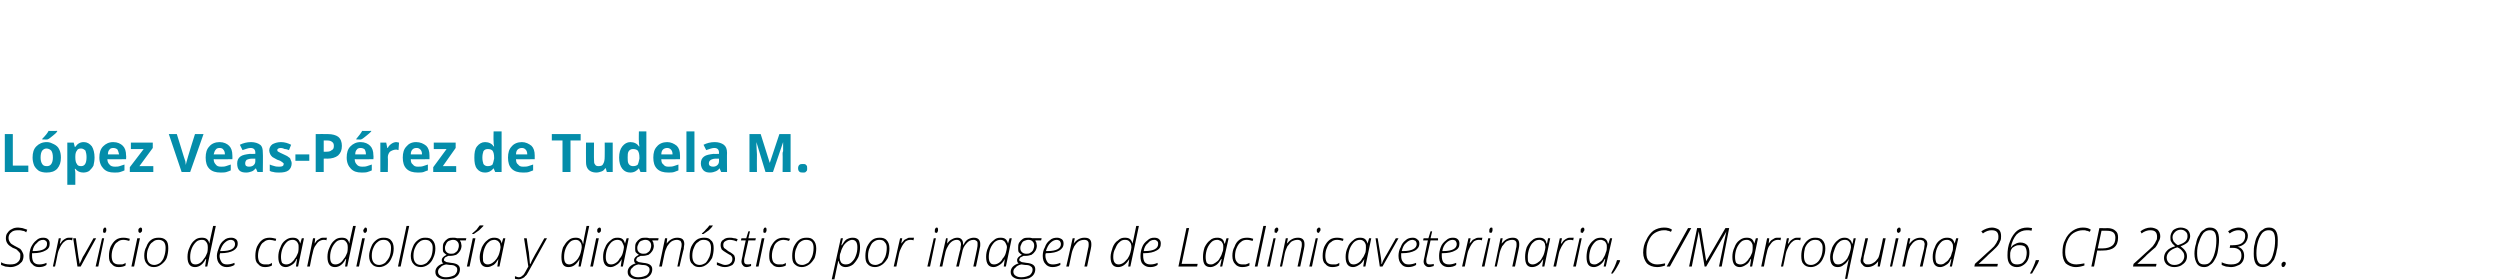 <?xml version="1.0" standalone="no"?><!DOCTYPE svg PUBLIC "-//W3C//DTD SVG 1.1//EN" "http://www.w3.org/Graphics/SVG/1.1/DTD/svg11.dtd"><svg xmlns="http://www.w3.org/2000/svg" version="1.1" width="468px" height="52.4px" viewBox="0 -4 468 52.4" style="top:-4px">  <desc>López Veas-Pérez de Tudela M Servicio de cardiología y diagnóstico por imagen de Laclinicaveterinaria, C Marroquina</desc>  <defs/>  <g id="Polygon24441">    <path d="M 4.4 43.9 C 4.4 44.3 4.3 44.7 4.1 45 C 3.8 45.3 3.5 45.6 3.2 45.7 C 2.8 45.9 2.4 46 1.9 46 C 1.6 46 1.3 45.9 1 45.9 C 0.7 45.8 0.5 45.7 0.2 45.6 C 0.2 45.6 0.2 45.1 0.2 45.1 C 0.7 45.4 1.3 45.5 1.9 45.5 C 2.5 45.5 3 45.4 3.3 45.1 C 3.7 44.8 3.8 44.4 3.8 44 C 3.8 43.8 3.8 43.6 3.8 43.5 C 3.7 43.3 3.6 43.2 3.5 43.1 C 3.4 43 3.2 42.8 3.1 42.7 C 2.9 42.6 2.7 42.5 2.4 42.4 C 1.9 42.1 1.6 41.9 1.4 41.6 C 1.2 41.3 1.1 41 1.1 40.6 C 1.1 40.2 1.2 39.8 1.4 39.6 C 1.6 39.3 1.9 39 2.2 38.9 C 2.5 38.7 2.9 38.6 3.4 38.6 C 3.7 38.6 4 38.7 4.2 38.7 C 4.5 38.8 4.8 38.9 5.1 39 C 5.1 39 4.9 39.5 4.9 39.5 C 4.7 39.3 4.4 39.2 4.2 39.2 C 3.9 39.1 3.6 39.1 3.4 39.1 C 2.8 39.1 2.4 39.2 2.1 39.5 C 1.8 39.7 1.6 40.1 1.6 40.5 C 1.6 40.9 1.7 41.1 1.9 41.4 C 2 41.6 2.3 41.8 2.7 42 C 3.3 42.3 3.6 42.5 3.8 42.6 C 4 42.8 4.1 43 4.2 43.2 C 4.3 43.4 4.4 43.6 4.4 43.9 Z M 8.7 45.6 C 8.3 45.9 7.8 46 7.3 46 C 6.7 46 6.3 45.8 6 45.4 C 5.6 45.1 5.5 44.6 5.5 43.9 C 5.5 43.4 5.6 42.8 5.8 42.3 C 6.1 41.7 6.4 41.3 6.8 41 C 7.2 40.6 7.6 40.5 8.1 40.5 C 8.5 40.5 8.8 40.6 9 40.8 C 9.2 41 9.3 41.2 9.3 41.6 C 9.3 42.2 9.1 42.6 8.5 42.9 C 8 43.2 7.2 43.4 6.2 43.4 C 6.2 43.4 6 43.4 6 43.4 C 6 43.5 6 43.7 6 43.9 C 6 44.4 6.1 44.8 6.3 45.1 C 6.6 45.4 6.9 45.5 7.4 45.5 C 7.8 45.5 8.3 45.4 8.7 45.2 C 8.73 45.18 8.7 45.6 8.7 45.6 C 8.7 45.6 8.73 45.63 8.7 45.6 Z M 8.1 40.9 C 7.6 40.9 7.2 41.1 6.9 41.5 C 6.5 41.8 6.2 42.3 6.1 43 C 6.1 43 6.3 43 6.3 43 C 8 43 8.8 42.5 8.8 41.7 C 8.8 41.4 8.8 41.3 8.6 41.1 C 8.5 41 8.3 40.9 8.1 40.9 Z M 13 40.5 C 13.2 40.5 13.4 40.5 13.6 40.5 C 13.6 40.5 13.5 41 13.5 41 C 13.3 40.9 13.2 40.9 12.9 40.9 C 12.6 40.9 12.3 41 12.1 41.2 C 11.8 41.4 11.5 41.8 11.3 42.2 C 11.1 42.6 10.9 43 10.8 43.5 C 10.83 43.53 10.3 45.9 10.3 45.9 L 9.9 45.9 L 11 40.6 L 11.4 40.6 L 11.2 41.6 C 11.2 41.6 11.27 41.56 11.3 41.6 C 11.5 41.3 11.7 41 11.9 40.9 C 12 40.8 12.2 40.7 12.4 40.6 C 12.6 40.5 12.8 40.5 13 40.5 Z M 14.5 45.9 L 13.7 40.6 L 14.2 40.6 C 14.2 40.6 14.71 44.15 14.7 44.2 C 14.8 44.7 14.9 45.1 14.9 45.4 C 14.9 45.4 14.9 45.4 14.9 45.4 C 15.1 45 15.3 44.6 15.5 44.1 C 15.53 44.15 17.5 40.6 17.5 40.6 L 18 40.6 L 15.1 45.9 L 14.5 45.9 Z M 18.4 45.9 L 17.9 45.9 L 19.1 40.6 L 19.5 40.6 L 18.4 45.9 Z M 19.3 39.2 C 19.3 39 19.3 38.9 19.4 38.8 C 19.4 38.7 19.5 38.6 19.7 38.6 C 19.8 38.6 19.9 38.7 19.9 39 C 19.9 39.2 19.9 39.3 19.8 39.4 C 19.8 39.5 19.7 39.6 19.6 39.6 C 19.5 39.6 19.4 39.5 19.3 39.5 C 19.3 39.4 19.3 39.3 19.3 39.2 Z M 23.5 45.7 C 23.2 45.9 22.7 46 22.2 46 C 21.6 46 21.2 45.8 20.9 45.4 C 20.5 45.1 20.4 44.6 20.4 43.9 C 20.4 43.3 20.5 42.7 20.7 42.2 C 21 41.6 21.3 41.2 21.7 40.9 C 22.1 40.6 22.6 40.5 23.1 40.5 C 23.6 40.5 23.9 40.6 24.3 40.7 C 24.3 40.7 24.2 41.1 24.2 41.1 C 23.8 41 23.5 40.9 23.1 40.9 C 22.7 40.9 22.3 41 22 41.3 C 21.6 41.5 21.4 41.9 21.2 42.4 C 21 42.8 20.9 43.4 20.9 43.9 C 20.9 44.4 21 44.8 21.2 45.1 C 21.5 45.4 21.8 45.5 22.3 45.5 C 22.5 45.5 22.7 45.5 22.9 45.5 C 23.1 45.4 23.3 45.4 23.5 45.2 C 23.54 45.24 23.5 45.7 23.5 45.7 C 23.5 45.7 23.54 45.69 23.5 45.7 Z M 25.1 45.9 L 24.6 45.9 L 25.7 40.6 L 26.2 40.6 L 25.1 45.9 Z M 25.9 39.2 C 25.9 39 25.9 38.9 26 38.8 C 26.1 38.7 26.2 38.6 26.3 38.6 C 26.5 38.6 26.6 38.7 26.6 39 C 26.6 39.2 26.6 39.3 26.5 39.4 C 26.4 39.5 26.3 39.6 26.2 39.6 C 26.1 39.6 26 39.5 26 39.5 C 25.9 39.4 25.9 39.3 25.9 39.2 Z M 29.7 40.5 C 30.3 40.5 30.7 40.6 31.1 41 C 31.4 41.3 31.5 41.8 31.5 42.5 C 31.5 43.1 31.4 43.7 31.2 44.3 C 31 44.8 30.6 45.2 30.2 45.5 C 29.8 45.8 29.4 46 28.8 46 C 28.2 46 27.8 45.8 27.5 45.4 C 27.2 45.1 27 44.6 27 43.9 C 27 43.3 27.1 42.7 27.4 42.2 C 27.6 41.6 27.9 41.2 28.3 40.9 C 28.7 40.6 29.2 40.5 29.7 40.5 Z M 29.7 40.9 C 29.2 40.9 28.9 41 28.6 41.3 C 28.2 41.5 28 41.9 27.8 42.4 C 27.6 42.8 27.5 43.3 27.5 43.9 C 27.5 45 28 45.6 28.9 45.6 C 29.3 45.6 29.7 45.4 30 45.2 C 30.3 44.9 30.6 44.5 30.7 44.1 C 30.9 43.6 31 43 31 42.4 C 31 41.9 30.9 41.6 30.7 41.3 C 30.4 41 30.1 40.9 29.7 40.9 Z M 37.8 40.5 C 38.6 40.5 39 40.8 39.2 41.6 C 39.2 41.6 39.2 41.6 39.2 41.6 C 39.2 41.3 39.5 40.2 39.9 38.3 C 39.89 38.28 40.4 38.3 40.4 38.3 L 38.8 45.9 L 38.4 45.9 L 38.6 44.5 C 38.6 44.5 38.55 44.54 38.5 44.5 C 38 45.5 37.3 46 36.5 46 C 35.6 46 35.1 45.4 35.1 44.1 C 35.1 43.5 35.2 42.9 35.5 42.3 C 35.7 41.8 36 41.3 36.4 41 C 36.8 40.6 37.3 40.5 37.8 40.5 Z M 35.6 44.1 C 35.6 45.1 35.9 45.5 36.6 45.5 C 36.9 45.5 37.2 45.4 37.5 45.2 C 37.8 45 38 44.7 38.2 44.4 C 38.5 44.1 38.6 43.7 38.8 43.3 C 38.9 42.9 38.9 42.5 38.9 42.3 C 38.9 41.8 38.8 41.5 38.6 41.3 C 38.4 41 38.2 40.9 37.8 40.9 C 37.4 40.9 37 41 36.7 41.3 C 36.4 41.6 36.1 42 35.9 42.5 C 35.7 43 35.6 43.5 35.6 44.1 C 35.6 44.1 35.6 44.1 35.6 44.1 Z M 43.9 45.6 C 43.4 45.9 42.9 46 42.4 46 C 41.9 46 41.4 45.8 41.1 45.4 C 40.8 45.1 40.6 44.6 40.6 43.9 C 40.6 43.4 40.8 42.8 41 42.3 C 41.2 41.7 41.5 41.3 41.9 41 C 42.3 40.6 42.8 40.5 43.3 40.5 C 43.7 40.5 43.9 40.6 44.2 40.8 C 44.4 41 44.5 41.2 44.5 41.6 C 44.5 42.2 44.2 42.6 43.7 42.9 C 43.2 43.2 42.4 43.4 41.3 43.4 C 41.3 43.4 41.2 43.4 41.2 43.4 C 41.2 43.5 41.1 43.7 41.1 43.9 C 41.1 44.4 41.3 44.8 41.5 45.1 C 41.7 45.4 42.1 45.5 42.5 45.5 C 43 45.5 43.4 45.4 43.9 45.2 C 43.89 45.18 43.9 45.6 43.9 45.6 C 43.9 45.6 43.89 45.63 43.9 45.6 Z M 43.2 40.9 C 42.8 40.9 42.4 41.1 42 41.5 C 41.7 41.8 41.4 42.3 41.2 43 C 41.2 43 41.5 43 41.5 43 C 43.2 43 44 42.5 44 41.7 C 44 41.4 43.9 41.3 43.8 41.1 C 43.6 41 43.5 40.9 43.2 40.9 Z M 50.9 45.7 C 50.6 45.9 50.1 46 49.6 46 C 49 46 48.6 45.8 48.3 45.4 C 47.9 45.1 47.8 44.6 47.8 43.9 C 47.8 43.3 47.9 42.7 48.1 42.2 C 48.4 41.6 48.7 41.2 49.1 40.9 C 49.5 40.6 50 40.5 50.5 40.5 C 50.9 40.5 51.3 40.6 51.7 40.7 C 51.7 40.7 51.6 41.1 51.6 41.1 C 51.2 41 50.8 40.9 50.5 40.9 C 50.1 40.9 49.7 41 49.4 41.3 C 49 41.5 48.8 41.9 48.6 42.4 C 48.4 42.8 48.3 43.4 48.3 43.9 C 48.3 44.4 48.4 44.8 48.6 45.1 C 48.9 45.4 49.2 45.5 49.6 45.5 C 49.9 45.5 50.1 45.5 50.3 45.5 C 50.5 45.4 50.7 45.4 50.9 45.2 C 50.93 45.24 50.9 45.7 50.9 45.7 C 50.9 45.7 50.93 45.69 50.9 45.7 Z M 54.8 40.5 C 55.6 40.5 56 40.8 56.2 41.6 C 56.16 41.55 56.2 41.6 56.2 41.6 L 56.5 40.6 L 56.9 40.6 L 55.8 45.9 L 55.4 45.9 L 55.6 44.5 C 55.6 44.5 55.54 44.54 55.5 44.5 C 55.3 45 55 45.4 54.6 45.6 C 54.3 45.8 53.9 46 53.5 46 C 52.6 46 52.1 45.4 52.1 44.1 C 52.1 43.5 52.2 42.9 52.5 42.3 C 52.7 41.7 53 41.3 53.4 41 C 53.9 40.6 54.3 40.5 54.8 40.5 Z M 53.6 45.5 C 53.9 45.5 54.2 45.4 54.5 45.2 C 54.7 45 55 44.8 55.2 44.4 C 55.5 44.1 55.6 43.7 55.8 43.3 C 55.9 42.9 55.9 42.5 55.9 42.3 C 55.9 42 55.9 41.8 55.8 41.6 C 55.7 41.4 55.6 41.2 55.4 41.1 C 55.3 41 55.1 40.9 54.8 40.9 C 54.4 40.9 54 41 53.7 41.3 C 53.4 41.6 53.1 42 52.9 42.5 C 52.7 43 52.6 43.6 52.6 44.1 C 52.6 44.6 52.7 45 52.8 45.2 C 53 45.4 53.3 45.5 53.6 45.5 Z M 60.6 40.5 C 60.8 40.5 61 40.5 61.2 40.5 C 61.2 40.5 61.1 41 61.1 41 C 61 40.9 60.8 40.9 60.6 40.9 C 60.3 40.9 60 41 59.7 41.2 C 59.4 41.4 59.2 41.8 58.9 42.2 C 58.7 42.6 58.6 43 58.5 43.5 C 58.45 43.53 58 45.9 58 45.9 L 57.5 45.9 L 58.6 40.6 L 59 40.6 L 58.9 41.6 C 58.9 41.6 58.89 41.56 58.9 41.6 C 59.1 41.3 59.3 41 59.5 40.9 C 59.7 40.8 59.8 40.7 60 40.6 C 60.2 40.5 60.4 40.5 60.6 40.5 Z M 64 40.5 C 64.8 40.5 65.2 40.8 65.4 41.6 C 65.4 41.6 65.4 41.6 65.4 41.6 C 65.4 41.3 65.7 40.2 66.1 38.3 C 66.08 38.28 66.6 38.3 66.6 38.3 L 65 45.9 L 64.6 45.9 L 64.8 44.5 C 64.8 44.5 64.75 44.54 64.7 44.5 C 64.2 45.5 63.5 46 62.7 46 C 61.8 46 61.3 45.4 61.3 44.1 C 61.3 43.5 61.4 42.9 61.7 42.3 C 61.9 41.8 62.2 41.3 62.6 41 C 63 40.6 63.5 40.5 64 40.5 Z M 61.8 44.1 C 61.8 45.1 62.1 45.5 62.8 45.5 C 63.1 45.5 63.4 45.4 63.7 45.2 C 64 45 64.2 44.7 64.4 44.4 C 64.7 44.1 64.8 43.7 65 43.3 C 65.1 42.9 65.1 42.5 65.1 42.3 C 65.1 41.8 65 41.5 64.8 41.3 C 64.6 41 64.4 40.9 64 40.9 C 63.6 40.9 63.2 41 62.9 41.3 C 62.6 41.6 62.3 42 62.1 42.5 C 61.9 43 61.8 43.5 61.8 44.1 C 61.8 44.1 61.8 44.1 61.8 44.1 Z M 67.2 45.9 L 66.7 45.9 L 67.8 40.6 L 68.3 40.6 L 67.2 45.9 Z M 68 39.2 C 68 39 68.1 38.9 68.2 38.8 C 68.2 38.7 68.3 38.6 68.4 38.6 C 68.6 38.6 68.7 38.7 68.7 39 C 68.7 39.2 68.7 39.3 68.6 39.4 C 68.5 39.5 68.5 39.6 68.3 39.6 C 68.2 39.6 68.2 39.5 68.1 39.5 C 68.1 39.4 68 39.3 68 39.2 Z M 71.8 40.5 C 72.4 40.5 72.9 40.6 73.2 41 C 73.5 41.3 73.7 41.8 73.7 42.5 C 73.7 43.1 73.6 43.7 73.3 44.3 C 73.1 44.8 72.8 45.2 72.4 45.5 C 72 45.8 71.5 46 71 46 C 70.4 46 69.9 45.8 69.6 45.4 C 69.3 45.1 69.1 44.6 69.1 43.9 C 69.1 43.3 69.3 42.7 69.5 42.2 C 69.7 41.6 70.1 41.2 70.5 40.9 C 70.9 40.6 71.3 40.5 71.8 40.5 Z M 71.8 40.9 C 71.4 40.9 71 41 70.7 41.3 C 70.4 41.5 70.1 41.9 69.9 42.4 C 69.7 42.8 69.6 43.3 69.6 43.9 C 69.6 45 70.1 45.6 71 45.6 C 71.4 45.6 71.8 45.4 72.1 45.2 C 72.4 44.9 72.7 44.5 72.9 44.1 C 73.1 43.6 73.2 43 73.2 42.4 C 73.2 41.9 73.1 41.6 72.8 41.3 C 72.6 41 72.2 40.9 71.8 40.9 Z M 75 45.9 L 74.5 45.9 L 76.1 38.3 L 76.6 38.3 L 75 45.9 Z M 79.6 40.5 C 80.2 40.5 80.7 40.6 81 41 C 81.3 41.3 81.5 41.8 81.5 42.5 C 81.5 43.1 81.4 43.7 81.1 44.3 C 80.9 44.8 80.6 45.2 80.2 45.5 C 79.8 45.8 79.3 46 78.8 46 C 78.2 46 77.7 45.8 77.4 45.4 C 77.1 45.1 76.9 44.6 76.9 43.9 C 76.9 43.3 77.1 42.7 77.3 42.2 C 77.5 41.6 77.9 41.2 78.3 40.9 C 78.7 40.6 79.1 40.5 79.6 40.5 Z M 79.6 40.9 C 79.2 40.9 78.8 41 78.5 41.3 C 78.2 41.5 77.9 41.9 77.7 42.4 C 77.5 42.8 77.4 43.3 77.4 43.9 C 77.4 45 77.9 45.6 78.8 45.6 C 79.2 45.6 79.6 45.4 79.9 45.2 C 80.2 44.9 80.5 44.5 80.7 44.1 C 80.9 43.6 81 43 81 42.4 C 81 41.9 80.9 41.6 80.6 41.3 C 80.4 41 80 40.9 79.6 40.9 Z M 87.3 40.6 L 87.2 41 C 87.2 41 86.05 41.01 86.1 41 C 86.1 41.1 86.2 41.2 86.3 41.4 C 86.3 41.6 86.4 41.8 86.4 42 C 86.4 42.3 86.3 42.7 86.1 43 C 85.9 43.3 85.7 43.5 85.4 43.7 C 85.1 43.8 84.7 43.9 84.3 43.9 C 84.1 43.9 84 43.9 83.9 43.9 C 83.7 44 83.5 44.1 83.3 44.2 C 83.2 44.4 83.1 44.5 83.1 44.6 C 83.1 44.8 83.2 44.9 83.3 44.9 C 83.4 45 83.6 45.1 83.8 45.1 C 83.8 45.1 84.4 45.2 84.4 45.2 C 85.6 45.3 86.1 45.7 86.1 46.4 C 86.1 46.8 86 47.1 85.8 47.4 C 85.6 47.7 85.3 47.9 84.9 48.1 C 84.5 48.2 84 48.3 83.5 48.3 C 82.9 48.3 82.4 48.2 82 47.9 C 81.7 47.7 81.5 47.4 81.5 46.9 C 81.5 46.2 82 45.6 83 45.3 C 82.8 45.2 82.7 45 82.7 44.7 C 82.7 44.3 83 44 83.6 43.7 C 83.4 43.6 83.2 43.4 83 43.2 C 82.9 43 82.9 42.7 82.9 42.4 C 82.9 42.1 82.9 41.7 83.1 41.4 C 83.3 41.1 83.5 40.9 83.8 40.7 C 84.1 40.5 84.5 40.5 84.8 40.5 C 85.1 40.5 85.3 40.5 85.6 40.6 C 85.56 40.57 87.3 40.6 87.3 40.6 Z M 82 46.9 C 82 47.2 82.2 47.5 82.4 47.6 C 82.7 47.8 83 47.9 83.5 47.9 C 84.2 47.9 84.7 47.7 85.1 47.5 C 85.4 47.2 85.6 46.9 85.6 46.5 C 85.6 46.2 85.5 46 85.3 45.9 C 85.1 45.7 84.8 45.6 84.2 45.6 C 84.2 45.6 83.5 45.5 83.5 45.5 C 83 45.6 82.6 45.8 82.4 46.1 C 82.1 46.3 82 46.6 82 46.9 Z M 83.3 42.4 C 83.3 42.8 83.4 43 83.6 43.2 C 83.8 43.4 84.1 43.5 84.4 43.5 C 84.7 43.5 85 43.5 85.2 43.3 C 85.4 43.2 85.6 43 85.7 42.8 C 85.8 42.5 85.9 42.3 85.9 42 C 85.9 41.6 85.8 41.4 85.6 41.2 C 85.4 41 85.2 40.9 84.8 40.9 C 84.5 40.9 84.3 41 84 41.1 C 83.8 41.2 83.6 41.4 83.5 41.7 C 83.4 41.9 83.3 42.1 83.3 42.4 Z M 87.9 45.9 L 87.4 45.9 L 88.5 40.6 L 89 40.6 L 87.9 45.9 Z M 88.4 39.7 C 88.6 39.5 88.9 39.3 89.2 39 C 89.4 38.7 89.6 38.5 89.8 38.2 C 89.79 38.21 90.5 38.2 90.5 38.2 C 90.5 38.2 90.45 38.32 90.5 38.3 C 90.3 38.5 90 38.8 89.7 39.1 C 89.3 39.4 89 39.6 88.7 39.8 C 88.75 39.81 88.4 39.8 88.4 39.8 C 88.4 39.8 88.42 39.71 88.4 39.7 Z M 92.5 40.5 C 93.3 40.5 93.8 40.8 93.9 41.6 C 93.91 41.55 93.9 41.6 93.9 41.6 L 94.2 40.6 L 94.6 40.6 L 93.5 45.9 L 93.1 45.9 L 93.3 44.5 C 93.3 44.5 93.29 44.54 93.3 44.5 C 93 45 92.7 45.4 92.4 45.6 C 92 45.8 91.7 46 91.2 46 C 90.3 46 89.8 45.4 89.8 44.1 C 89.8 43.5 90 42.9 90.2 42.3 C 90.5 41.7 90.8 41.3 91.2 41 C 91.6 40.6 92.1 40.5 92.5 40.5 Z M 91.3 45.5 C 91.6 45.5 91.9 45.4 92.2 45.2 C 92.5 45 92.7 44.8 93 44.4 C 93.2 44.1 93.4 43.7 93.5 43.3 C 93.6 42.9 93.7 42.5 93.7 42.3 C 93.7 42 93.6 41.8 93.6 41.6 C 93.5 41.4 93.3 41.2 93.2 41.1 C 93 41 92.8 40.9 92.6 40.9 C 92.2 40.9 91.8 41 91.5 41.3 C 91.1 41.6 90.9 42 90.7 42.5 C 90.5 43 90.4 43.6 90.4 44.1 C 90.4 44.6 90.4 45 90.6 45.2 C 90.8 45.4 91 45.5 91.3 45.5 Z M 98.1 40.6 L 98.6 40.6 C 98.6 40.6 98.97 43.24 99 43.2 C 99.1 44.4 99.2 45.1 99.2 45.4 C 99.2 45.4 99.3 45.4 99.3 45.4 C 99.4 45.1 99.7 44.5 100.2 43.6 C 100.2 43.64 101.9 40.6 101.9 40.6 L 102.4 40.6 C 102.4 40.6 98.92 46.86 98.9 46.9 C 98.7 47.3 98.5 47.6 98.3 47.7 C 98.2 47.9 98 48 97.8 48.1 C 97.6 48.2 97.3 48.3 97.1 48.3 C 96.8 48.3 96.6 48.2 96.4 48.2 C 96.4 48.2 96.4 47.7 96.4 47.7 C 96.7 47.8 96.9 47.9 97.1 47.9 C 97.4 47.9 97.6 47.8 97.8 47.6 C 98 47.5 98.2 47.2 98.4 46.8 C 98.6 46.4 98.8 46.1 98.9 45.9 C 98.93 45.91 98.1 40.6 98.1 40.6 Z M 107.8 40.5 C 108.5 40.5 109 40.8 109.1 41.6 C 109.1 41.6 109.2 41.6 109.2 41.6 C 109.2 41.3 109.4 40.2 109.8 38.3 C 109.85 38.28 110.3 38.3 110.3 38.3 L 108.7 45.9 L 108.3 45.9 L 108.5 44.5 C 108.5 44.5 108.51 44.54 108.5 44.5 C 107.9 45.5 107.3 46 106.4 46 C 105.5 46 105.1 45.4 105.1 44.1 C 105.1 43.5 105.2 42.9 105.4 42.3 C 105.7 41.8 106 41.3 106.4 41 C 106.8 40.6 107.3 40.5 107.8 40.5 Z M 105.6 44.1 C 105.6 45.1 105.9 45.5 106.6 45.5 C 106.8 45.5 107.1 45.4 107.4 45.2 C 107.7 45 108 44.7 108.2 44.4 C 108.4 44.1 108.6 43.7 108.7 43.3 C 108.8 42.9 108.9 42.5 108.9 42.3 C 108.9 41.8 108.8 41.5 108.6 41.3 C 108.4 41 108.1 40.9 107.8 40.9 C 107.4 40.9 107 41 106.7 41.3 C 106.4 41.6 106.1 42 105.9 42.5 C 105.7 43 105.6 43.5 105.6 44.1 C 105.6 44.1 105.6 44.1 105.6 44.1 Z M 111 45.9 L 110.5 45.9 L 111.6 40.6 L 112.1 40.6 L 111 45.9 Z M 111.8 39.2 C 111.8 39 111.8 38.9 111.9 38.8 C 112 38.7 112.1 38.6 112.2 38.6 C 112.4 38.6 112.5 38.7 112.5 39 C 112.5 39.2 112.5 39.3 112.4 39.4 C 112.3 39.5 112.2 39.6 112.1 39.6 C 112 39.6 111.9 39.5 111.9 39.5 C 111.8 39.4 111.8 39.3 111.8 39.2 Z M 115.6 40.5 C 116.4 40.5 116.8 40.8 117 41.6 C 116.98 41.55 117 41.6 117 41.6 L 117.3 40.6 L 117.7 40.6 L 116.6 45.9 L 116.2 45.9 L 116.4 44.5 C 116.4 44.5 116.36 44.54 116.4 44.5 C 116.1 45 115.8 45.4 115.4 45.6 C 115.1 45.8 114.7 46 114.3 46 C 113.4 46 112.9 45.4 112.9 44.1 C 112.9 43.5 113 42.9 113.3 42.3 C 113.5 41.7 113.9 41.3 114.3 41 C 114.7 40.6 115.1 40.5 115.6 40.5 Z M 114.4 45.5 C 114.7 45.5 115 45.4 115.3 45.2 C 115.6 45 115.8 44.8 116 44.4 C 116.3 44.1 116.5 43.7 116.6 43.3 C 116.7 42.9 116.8 42.5 116.8 42.3 C 116.8 42 116.7 41.8 116.6 41.6 C 116.5 41.4 116.4 41.2 116.3 41.1 C 116.1 41 115.9 40.9 115.6 40.9 C 115.2 40.9 114.9 41 114.5 41.3 C 114.2 41.6 113.9 42 113.7 42.5 C 113.5 43 113.4 43.6 113.4 44.1 C 113.4 44.6 113.5 45 113.7 45.2 C 113.8 45.4 114.1 45.5 114.4 45.5 Z M 123.3 40.6 L 123.2 41 C 123.2 41 122.06 41.01 122.1 41 C 122.1 41.1 122.2 41.2 122.3 41.4 C 122.3 41.6 122.4 41.8 122.4 42 C 122.4 42.3 122.3 42.7 122.1 43 C 121.9 43.3 121.7 43.5 121.4 43.7 C 121.1 43.8 120.7 43.9 120.3 43.9 C 120.1 43.9 120 43.9 119.9 43.9 C 119.7 44 119.5 44.1 119.3 44.2 C 119.2 44.4 119.1 44.5 119.1 44.6 C 119.1 44.8 119.2 44.9 119.3 44.9 C 119.4 45 119.6 45.1 119.8 45.1 C 119.8 45.1 120.4 45.2 120.4 45.2 C 121.6 45.3 122.1 45.7 122.1 46.4 C 122.1 46.8 122 47.1 121.8 47.4 C 121.6 47.7 121.3 47.9 120.9 48.1 C 120.5 48.2 120 48.3 119.5 48.3 C 118.9 48.3 118.4 48.2 118 47.9 C 117.7 47.7 117.5 47.4 117.5 46.9 C 117.5 46.2 118 45.6 119 45.3 C 118.8 45.2 118.7 45 118.7 44.7 C 118.7 44.3 119 44 119.6 43.7 C 119.4 43.6 119.2 43.4 119 43.2 C 118.9 43 118.9 42.7 118.9 42.4 C 118.9 42.1 118.9 41.7 119.1 41.4 C 119.3 41.1 119.5 40.9 119.8 40.7 C 120.1 40.5 120.5 40.5 120.8 40.5 C 121.1 40.5 121.3 40.5 121.6 40.6 C 121.56 40.57 123.3 40.6 123.3 40.6 Z M 118 46.9 C 118 47.2 118.2 47.5 118.4 47.6 C 118.7 47.8 119 47.9 119.5 47.9 C 120.2 47.9 120.7 47.7 121.1 47.5 C 121.4 47.2 121.6 46.9 121.6 46.5 C 121.6 46.2 121.5 46 121.3 45.9 C 121.1 45.7 120.8 45.6 120.2 45.6 C 120.2 45.6 119.5 45.5 119.5 45.5 C 119 45.6 118.6 45.8 118.4 46.1 C 118.1 46.3 118 46.6 118 46.9 Z M 119.3 42.4 C 119.3 42.8 119.4 43 119.6 43.2 C 119.8 43.4 120.1 43.5 120.4 43.5 C 120.7 43.5 121 43.5 121.2 43.3 C 121.4 43.2 121.6 43 121.7 42.8 C 121.8 42.5 121.9 42.3 121.9 42 C 121.9 41.6 121.8 41.4 121.6 41.2 C 121.4 41 121.2 40.9 120.8 40.9 C 120.5 40.9 120.3 41 120 41.1 C 119.8 41.2 119.6 41.4 119.5 41.7 C 119.4 41.9 119.3 42.1 119.3 42.4 Z M 126.8 45.9 C 126.8 45.9 127.49 42.49 127.5 42.5 C 127.6 42.2 127.6 41.9 127.6 41.7 C 127.6 41.5 127.5 41.3 127.4 41.1 C 127.2 41 127 40.9 126.7 40.9 C 126.4 40.9 126 41 125.7 41.2 C 125.4 41.4 125.1 41.8 124.9 42.1 C 124.7 42.5 124.5 43 124.4 43.5 C 124.38 43.54 123.9 45.9 123.9 45.9 L 123.4 45.9 L 124.5 40.6 L 124.9 40.6 L 124.8 41.6 C 124.8 41.6 124.78 41.65 124.8 41.6 C 125.3 40.9 126 40.5 126.8 40.5 C 127.2 40.5 127.6 40.6 127.8 40.8 C 128 41 128.1 41.3 128.1 41.7 C 128.1 41.9 128 42.2 128 42.6 C 127.96 42.58 127.2 45.9 127.2 45.9 L 126.8 45.9 Z M 131.8 40.5 C 132.4 40.5 132.8 40.6 133.1 41 C 133.5 41.3 133.6 41.8 133.6 42.5 C 133.6 43.1 133.5 43.7 133.3 44.3 C 133 44.8 132.7 45.2 132.3 45.5 C 131.9 45.8 131.5 46 130.9 46 C 130.3 46 129.9 45.8 129.6 45.4 C 129.2 45.1 129.1 44.6 129.1 43.9 C 129.1 43.3 129.2 42.7 129.4 42.2 C 129.7 41.6 130 41.2 130.4 40.9 C 130.8 40.6 131.3 40.5 131.8 40.5 Z M 131.7 40.9 C 131.3 40.9 131 41 130.7 41.3 C 130.3 41.5 130.1 41.9 129.9 42.4 C 129.7 42.8 129.6 43.3 129.6 43.9 C 129.6 45 130.1 45.6 131 45.6 C 131.4 45.6 131.8 45.4 132.1 45.2 C 132.4 44.9 132.6 44.5 132.8 44.1 C 133 43.6 133.1 43 133.1 42.4 C 133.1 41.9 133 41.6 132.8 41.3 C 132.5 41 132.2 40.9 131.7 40.9 Z M 131.4 39.7 C 131.6 39.5 131.9 39.3 132.1 39 C 132.4 38.7 132.6 38.5 132.8 38.2 C 132.78 38.21 133.4 38.2 133.4 38.2 C 133.4 38.2 133.45 38.32 133.4 38.3 C 133.3 38.5 133 38.8 132.7 39.1 C 132.3 39.4 132 39.6 131.7 39.8 C 131.74 39.81 131.4 39.8 131.4 39.8 C 131.4 39.8 131.41 39.71 131.4 39.7 Z M 137.6 44.4 C 137.6 44.9 137.4 45.3 137.1 45.6 C 136.7 45.8 136.3 46 135.7 46 C 135.1 46 134.7 45.8 134.2 45.6 C 134.2 45.6 134.2 45.1 134.2 45.1 C 134.5 45.2 134.7 45.3 135 45.4 C 135.2 45.5 135.5 45.6 135.7 45.6 C 136.1 45.6 136.5 45.5 136.7 45.3 C 137 45.1 137.1 44.8 137.1 44.5 C 137.1 44.3 137.1 44.2 137 44.1 C 137 44 136.9 43.9 136.8 43.8 C 136.6 43.7 136.4 43.6 136.1 43.4 C 135.6 43.1 135.3 42.9 135.1 42.7 C 135 42.5 134.9 42.2 134.9 41.9 C 134.9 41.5 135 41.1 135.4 40.9 C 135.7 40.6 136.1 40.5 136.6 40.5 C 136.9 40.5 137.1 40.5 137.4 40.6 C 137.7 40.6 137.9 40.7 138.1 40.8 C 138.1 40.8 137.9 41.2 137.9 41.2 C 137.5 41 137 40.9 136.6 40.9 C 136.3 40.9 136 41 135.7 41.2 C 135.5 41.3 135.4 41.6 135.4 41.8 C 135.4 42 135.4 42.2 135.5 42.3 C 135.5 42.4 135.6 42.5 135.8 42.6 C 135.9 42.7 136.1 42.8 136.3 43 C 136.7 43.2 137 43.4 137.1 43.5 C 137.3 43.6 137.4 43.8 137.5 43.9 C 137.5 44.1 137.6 44.2 137.6 44.4 Z M 141.5 40.6 L 141.4 41 L 140.1 41 C 140.1 41 139.4 44.06 139.4 44.1 C 139.3 44.4 139.3 44.7 139.3 44.9 C 139.3 45.3 139.5 45.5 139.9 45.5 C 140.1 45.5 140.4 45.5 140.6 45.4 C 140.6 45.4 140.6 45.8 140.6 45.8 C 140.3 45.9 140 46 139.8 46 C 139.5 46 139.2 45.9 139.1 45.7 C 138.9 45.5 138.8 45.3 138.8 44.9 C 138.8 44.7 138.9 44.4 139 43.9 C 138.95 43.93 139.6 41 139.6 41 L 138.7 41 L 138.8 40.6 L 139.7 40.6 L 140.1 39.3 L 140.4 39.3 L 140.1 40.6 L 141.5 40.6 Z M 142 45.9 L 141.5 45.9 L 142.6 40.6 L 143.1 40.6 L 142 45.9 Z M 142.9 39.2 C 142.9 39 142.9 38.9 143 38.8 C 143 38.7 143.1 38.6 143.3 38.6 C 143.4 38.6 143.5 38.7 143.5 39 C 143.5 39.2 143.5 39.3 143.4 39.4 C 143.4 39.5 143.3 39.6 143.1 39.6 C 143.1 39.6 143 39.5 142.9 39.5 C 142.9 39.4 142.9 39.3 142.9 39.2 Z M 147.1 45.7 C 146.8 45.9 146.3 46 145.8 46 C 145.2 46 144.8 45.8 144.5 45.4 C 144.1 45.1 144 44.6 144 43.9 C 144 43.3 144.1 42.7 144.3 42.2 C 144.6 41.6 144.9 41.2 145.3 40.9 C 145.7 40.6 146.2 40.5 146.7 40.5 C 147.1 40.5 147.5 40.6 147.9 40.7 C 147.9 40.7 147.7 41.1 147.7 41.1 C 147.4 41 147 40.9 146.7 40.9 C 146.3 40.9 145.9 41 145.5 41.3 C 145.2 41.5 144.9 41.9 144.8 42.4 C 144.6 42.8 144.5 43.4 144.5 43.9 C 144.5 44.4 144.6 44.8 144.8 45.1 C 145.1 45.4 145.4 45.5 145.8 45.5 C 146.1 45.5 146.3 45.5 146.5 45.5 C 146.7 45.4 146.9 45.4 147.1 45.2 C 147.13 45.24 147.1 45.7 147.1 45.7 C 147.1 45.7 147.13 45.69 147.1 45.7 Z M 151 40.5 C 151.6 40.5 152 40.6 152.3 41 C 152.6 41.3 152.8 41.8 152.8 42.5 C 152.8 43.1 152.7 43.7 152.5 44.3 C 152.2 44.8 151.9 45.2 151.5 45.5 C 151.1 45.8 150.6 46 150.1 46 C 149.5 46 149.1 45.8 148.7 45.4 C 148.4 45.1 148.3 44.6 148.3 43.9 C 148.3 43.3 148.4 42.7 148.6 42.2 C 148.9 41.6 149.2 41.2 149.6 40.9 C 150 40.6 150.5 40.5 151 40.5 Z M 150.9 40.9 C 150.5 40.9 150.2 41 149.8 41.3 C 149.5 41.5 149.3 41.9 149.1 42.4 C 148.9 42.8 148.8 43.3 148.8 43.9 C 148.8 45 149.2 45.6 150.2 45.6 C 150.6 45.6 150.9 45.4 151.3 45.2 C 151.6 44.9 151.8 44.5 152 44.1 C 152.2 43.6 152.3 43 152.3 42.4 C 152.3 41.9 152.2 41.6 152 41.3 C 151.7 41 151.4 40.9 150.9 40.9 Z M 158.3 46 C 157.6 46 157.1 45.6 157 44.9 C 157 44.9 156.9 44.9 156.9 44.9 C 156.9 45.1 156.6 46.2 156.2 48.3 C 156.21 48.28 155.7 48.3 155.7 48.3 L 157.4 40.6 L 157.8 40.6 L 157.5 41.9 C 157.5 41.9 157.57 41.9 157.6 41.9 C 157.9 41.4 158.2 41 158.5 40.8 C 158.9 40.6 159.2 40.5 159.6 40.5 C 160.1 40.5 160.4 40.6 160.7 40.9 C 160.9 41.2 161 41.7 161 42.3 C 161 42.9 160.9 43.5 160.7 44.1 C 160.4 44.7 160.1 45.1 159.7 45.5 C 159.3 45.8 158.8 46 158.3 46 Z M 160.5 42.3 C 160.5 41.4 160.2 40.9 159.5 40.9 C 159.3 40.9 159 41 158.7 41.2 C 158.4 41.4 158.1 41.7 157.9 42 C 157.7 42.4 157.5 42.7 157.4 43.2 C 157.2 43.6 157.2 43.9 157.2 44.2 C 157.2 44.6 157.3 44.9 157.5 45.2 C 157.7 45.4 158 45.5 158.3 45.5 C 158.7 45.5 159.1 45.4 159.4 45.1 C 159.7 44.8 160 44.5 160.2 43.9 C 160.4 43.4 160.5 42.9 160.5 42.3 C 160.5 42.3 160.5 42.3 160.5 42.3 Z M 164.7 40.5 C 165.2 40.5 165.7 40.6 166 41 C 166.3 41.3 166.5 41.8 166.5 42.5 C 166.5 43.1 166.4 43.7 166.2 44.3 C 165.9 44.8 165.6 45.2 165.2 45.5 C 164.8 45.8 164.3 46 163.8 46 C 163.2 46 162.7 45.8 162.4 45.4 C 162.1 45.1 162 44.6 162 43.9 C 162 43.3 162.1 42.7 162.3 42.2 C 162.6 41.6 162.9 41.2 163.3 40.9 C 163.7 40.6 164.2 40.5 164.7 40.5 Z M 164.6 40.9 C 164.2 40.9 163.9 41 163.5 41.3 C 163.2 41.5 163 41.9 162.8 42.4 C 162.6 42.8 162.5 43.3 162.5 43.9 C 162.5 45 162.9 45.6 163.9 45.6 C 164.3 45.6 164.6 45.4 165 45.2 C 165.3 44.9 165.5 44.5 165.7 44.1 C 165.9 43.6 166 43 166 42.4 C 166 41.9 165.9 41.6 165.6 41.3 C 165.4 41 165.1 40.9 164.6 40.9 Z M 170.5 40.5 C 170.7 40.5 170.9 40.5 171.1 40.5 C 171.1 40.5 171 41 171 41 C 170.8 40.9 170.6 40.9 170.4 40.9 C 170.1 40.9 169.8 41 169.5 41.2 C 169.3 41.4 169 41.8 168.8 42.2 C 168.6 42.6 168.4 43 168.3 43.5 C 168.3 43.53 167.8 45.9 167.8 45.9 L 167.3 45.9 L 168.5 40.6 L 168.9 40.6 L 168.7 41.6 C 168.7 41.6 168.74 41.56 168.7 41.6 C 169 41.3 169.2 41 169.3 40.9 C 169.5 40.8 169.7 40.7 169.9 40.6 C 170 40.5 170.2 40.5 170.5 40.5 Z M 174.1 45.9 L 173.6 45.9 L 174.8 40.6 L 175.2 40.6 L 174.1 45.9 Z M 175 39.2 C 175 39 175 38.9 175.1 38.8 C 175.1 38.7 175.2 38.6 175.4 38.6 C 175.5 38.6 175.6 38.7 175.6 39 C 175.6 39.2 175.6 39.3 175.5 39.4 C 175.5 39.5 175.4 39.6 175.3 39.6 C 175.2 39.6 175.1 39.5 175 39.5 C 175 39.4 175 39.3 175 39.2 Z M 179 45.9 C 179 45.9 179.76 42.58 179.8 42.6 C 179.8 42.2 179.9 41.9 179.9 41.8 C 179.9 41.2 179.6 40.9 179.1 40.9 C 178.8 40.9 178.5 41 178.2 41.2 C 177.8 41.5 177.6 41.8 177.4 42.2 C 177.2 42.5 177 43 176.9 43.6 C 176.89 43.55 176.4 45.9 176.4 45.9 L 175.9 45.9 L 177.1 40.6 L 177.4 40.6 L 177.3 41.6 C 177.3 41.6 177.31 41.59 177.3 41.6 C 177.6 41.2 177.9 40.9 178.2 40.8 C 178.5 40.6 178.9 40.5 179.2 40.5 C 179.6 40.5 179.8 40.6 180 40.8 C 180.2 41 180.3 41.3 180.3 41.8 C 180.3 41.8 180.4 41.8 180.4 41.8 C 180.6 41.3 180.9 41 181.2 40.8 C 181.6 40.6 181.9 40.5 182.3 40.5 C 182.7 40.5 183 40.6 183.2 40.8 C 183.4 41 183.5 41.3 183.5 41.6 C 183.5 41.7 183.5 41.8 183.5 41.9 C 183.5 42 183.5 42.2 183.4 42.5 C 183.42 42.5 182.7 45.9 182.7 45.9 L 182.2 45.9 C 182.2 45.9 182.92 42.55 182.9 42.6 C 183 42.2 183 41.9 183 41.7 C 183 41.4 183 41.2 182.8 41.1 C 182.7 41 182.5 40.9 182.3 40.9 C 181.7 40.9 181.3 41.1 180.9 41.6 C 180.5 42 180.2 42.6 180.1 43.3 C 180.07 43.34 179.5 45.9 179.5 45.9 L 179 45.9 Z M 187.3 40.5 C 188.1 40.5 188.5 40.8 188.7 41.6 C 188.68 41.55 188.7 41.6 188.7 41.6 L 189 40.6 L 189.4 40.6 L 188.3 45.9 L 187.9 45.9 L 188.1 44.5 C 188.1 44.5 188.06 44.54 188.1 44.5 C 187.8 45 187.5 45.4 187.1 45.6 C 186.8 45.8 186.4 46 186 46 C 185.1 46 184.6 45.4 184.6 44.1 C 184.6 43.5 184.7 42.9 185 42.3 C 185.2 41.7 185.6 41.3 186 41 C 186.4 40.6 186.8 40.5 187.3 40.5 Z M 186.1 45.5 C 186.4 45.5 186.7 45.4 187 45.2 C 187.3 45 187.5 44.8 187.7 44.4 C 188 44.1 188.2 43.7 188.3 43.3 C 188.4 42.9 188.5 42.5 188.5 42.3 C 188.5 42 188.4 41.8 188.3 41.6 C 188.2 41.4 188.1 41.2 187.9 41.1 C 187.8 41 187.6 40.9 187.3 40.9 C 186.9 40.9 186.6 41 186.2 41.3 C 185.9 41.6 185.6 42 185.4 42.5 C 185.2 43 185.1 43.6 185.1 44.1 C 185.1 44.6 185.2 45 185.4 45.2 C 185.5 45.4 185.8 45.5 186.1 45.5 Z M 195 40.6 L 194.9 41 C 194.9 41 193.75 41.01 193.8 41 C 193.8 41.1 193.9 41.2 194 41.4 C 194 41.6 194.1 41.8 194.1 42 C 194.1 42.3 194 42.7 193.8 43 C 193.6 43.3 193.4 43.5 193.1 43.7 C 192.8 43.8 192.4 43.9 192 43.9 C 191.8 43.9 191.7 43.9 191.6 43.9 C 191.4 44 191.2 44.1 191 44.2 C 190.9 44.4 190.8 44.5 190.8 44.6 C 190.8 44.8 190.9 44.9 191 44.9 C 191.1 45 191.3 45.1 191.5 45.1 C 191.5 45.1 192.1 45.2 192.1 45.2 C 193.3 45.3 193.8 45.7 193.8 46.4 C 193.8 46.8 193.7 47.1 193.5 47.4 C 193.3 47.7 193 47.9 192.6 48.1 C 192.2 48.2 191.7 48.3 191.2 48.3 C 190.6 48.3 190.1 48.2 189.7 47.9 C 189.4 47.7 189.2 47.4 189.2 46.9 C 189.2 46.2 189.7 45.6 190.7 45.3 C 190.5 45.2 190.4 45 190.4 44.7 C 190.4 44.3 190.7 44 191.3 43.7 C 191.1 43.6 190.9 43.4 190.7 43.2 C 190.6 43 190.6 42.7 190.6 42.4 C 190.6 42.1 190.6 41.7 190.8 41.4 C 191 41.1 191.2 40.9 191.5 40.7 C 191.8 40.5 192.2 40.5 192.5 40.5 C 192.8 40.5 193 40.5 193.3 40.6 C 193.26 40.57 195 40.6 195 40.6 Z M 189.7 46.9 C 189.7 47.2 189.9 47.5 190.1 47.6 C 190.4 47.8 190.7 47.9 191.2 47.9 C 191.9 47.9 192.4 47.7 192.8 47.5 C 193.1 47.2 193.3 46.9 193.3 46.5 C 193.3 46.2 193.2 46 193 45.9 C 192.8 45.7 192.5 45.6 191.9 45.6 C 191.9 45.6 191.2 45.5 191.2 45.5 C 190.7 45.6 190.3 45.8 190.1 46.1 C 189.8 46.3 189.7 46.6 189.7 46.9 Z M 191 42.4 C 191 42.8 191.1 43 191.3 43.2 C 191.5 43.4 191.8 43.5 192.1 43.5 C 192.4 43.5 192.7 43.5 192.9 43.3 C 193.1 43.2 193.3 43 193.4 42.8 C 193.5 42.5 193.6 42.3 193.6 42 C 193.6 41.6 193.5 41.4 193.3 41.2 C 193.1 41 192.9 40.9 192.5 40.9 C 192.2 40.9 192 41 191.7 41.1 C 191.5 41.2 191.3 41.4 191.2 41.7 C 191.1 41.9 191 42.1 191 42.4 Z M 198.5 45.6 C 198 45.9 197.5 46 197 46 C 196.5 46 196 45.8 195.7 45.4 C 195.4 45.1 195.2 44.6 195.2 43.9 C 195.2 43.4 195.3 42.8 195.6 42.3 C 195.8 41.7 196.1 41.3 196.5 41 C 196.9 40.6 197.4 40.5 197.9 40.5 C 198.2 40.5 198.5 40.6 198.8 40.8 C 199 41 199.1 41.2 199.1 41.6 C 199.1 42.2 198.8 42.6 198.3 42.9 C 197.8 43.2 197 43.4 195.9 43.4 C 195.9 43.4 195.8 43.4 195.8 43.4 C 195.7 43.5 195.7 43.7 195.7 43.9 C 195.7 44.4 195.9 44.8 196.1 45.1 C 196.3 45.4 196.7 45.5 197.1 45.5 C 197.6 45.5 198 45.4 198.5 45.2 C 198.48 45.18 198.5 45.6 198.5 45.6 C 198.5 45.6 198.48 45.63 198.5 45.6 Z M 197.8 40.9 C 197.4 40.9 197 41.1 196.6 41.5 C 196.3 41.8 196 42.3 195.8 43 C 195.8 43 196.1 43 196.1 43 C 197.8 43 198.6 42.5 198.6 41.7 C 198.6 41.4 198.5 41.3 198.4 41.1 C 198.2 41 198.1 40.9 197.8 40.9 Z M 203 45.9 C 203 45.9 203.72 42.49 203.7 42.5 C 203.8 42.2 203.8 41.9 203.8 41.7 C 203.8 41.5 203.8 41.3 203.6 41.1 C 203.5 41 203.3 40.9 203 40.9 C 202.6 40.9 202.2 41 201.9 41.2 C 201.6 41.4 201.3 41.8 201.1 42.1 C 200.9 42.5 200.7 43 200.6 43.5 C 200.61 43.54 200.1 45.9 200.1 45.9 L 199.6 45.9 L 200.8 40.6 L 201.2 40.6 L 201 41.6 C 201 41.6 201.01 41.65 201 41.6 C 201.5 40.9 202.2 40.5 203 40.5 C 203.5 40.5 203.8 40.6 204 40.8 C 204.2 41 204.3 41.3 204.3 41.7 C 204.3 41.9 204.3 42.2 204.2 42.6 C 204.19 42.58 203.5 45.9 203.5 45.9 L 203 45.9 Z M 210.6 40.5 C 211.4 40.5 211.8 40.8 212 41.6 C 212 41.6 212 41.6 212 41.6 C 212.1 41.3 212.3 40.2 212.7 38.3 C 212.72 38.28 213.2 38.3 213.2 38.3 L 211.6 45.9 L 211.2 45.9 L 211.4 44.5 C 211.4 44.5 211.38 44.54 211.4 44.5 C 210.8 45.5 210.1 46 209.3 46 C 208.4 46 207.9 45.4 207.9 44.1 C 207.9 43.5 208.1 42.9 208.3 42.3 C 208.5 41.8 208.8 41.3 209.3 41 C 209.7 40.6 210.1 40.5 210.6 40.5 Z M 208.4 44.1 C 208.4 45.1 208.8 45.5 209.4 45.5 C 209.7 45.5 210 45.4 210.3 45.2 C 210.6 45 210.8 44.7 211.1 44.4 C 211.3 44.1 211.5 43.7 211.6 43.3 C 211.7 42.9 211.8 42.5 211.8 42.3 C 211.8 41.8 211.7 41.5 211.5 41.3 C 211.3 41 211 40.9 210.6 40.9 C 210.2 40.9 209.9 41 209.6 41.3 C 209.2 41.6 209 42 208.8 42.5 C 208.5 43 208.4 43.5 208.4 44.1 C 208.4 44.1 208.4 44.1 208.4 44.1 Z M 216.7 45.6 C 216.3 45.9 215.8 46 215.3 46 C 214.7 46 214.3 45.8 213.9 45.4 C 213.6 45.1 213.5 44.6 213.5 43.9 C 213.5 43.4 213.6 42.8 213.8 42.3 C 214 41.7 214.4 41.3 214.8 41 C 215.2 40.6 215.6 40.5 216.1 40.5 C 216.5 40.5 216.8 40.6 217 40.8 C 217.2 41 217.3 41.2 217.3 41.6 C 217.3 42.2 217.1 42.6 216.5 42.9 C 216 43.2 215.2 43.4 214.2 43.4 C 214.2 43.4 214 43.4 214 43.4 C 214 43.5 214 43.7 214 43.9 C 214 44.4 214.1 44.8 214.3 45.1 C 214.6 45.4 214.9 45.5 215.4 45.5 C 215.8 45.5 216.3 45.4 216.7 45.2 C 216.72 45.18 216.7 45.6 216.7 45.6 C 216.7 45.6 216.72 45.63 216.7 45.6 Z M 216.1 40.9 C 215.6 40.9 215.2 41.1 214.9 41.5 C 214.5 41.8 214.2 42.3 214.1 43 C 214.1 43 214.3 43 214.3 43 C 216 43 216.8 42.5 216.8 41.7 C 216.8 41.4 216.8 41.3 216.6 41.1 C 216.5 41 216.3 40.9 216.1 40.9 Z M 220.6 45.9 L 222.1 38.7 L 222.6 38.7 L 221.2 45.4 L 224.2 45.4 L 224.1 45.9 L 220.6 45.9 Z M 227.9 40.5 C 228.6 40.5 229.1 40.8 229.2 41.6 C 229.24 41.55 229.3 41.6 229.3 41.6 L 229.6 40.6 L 230 40.6 L 228.8 45.9 L 228.4 45.9 L 228.7 44.5 C 228.7 44.5 228.62 44.54 228.6 44.5 C 228.3 45 228 45.4 227.7 45.6 C 227.4 45.8 227 46 226.6 46 C 225.6 46 225.2 45.4 225.2 44.1 C 225.2 43.5 225.3 42.9 225.5 42.3 C 225.8 41.7 226.1 41.3 226.5 41 C 226.9 40.6 227.4 40.5 227.9 40.5 Z M 226.7 45.5 C 227 45.5 227.2 45.4 227.5 45.2 C 227.8 45 228.1 44.8 228.3 44.4 C 228.5 44.1 228.7 43.7 228.8 43.3 C 229 42.9 229 42.5 229 42.3 C 229 42 229 41.8 228.9 41.6 C 228.8 41.4 228.7 41.2 228.5 41.1 C 228.3 41 228.1 40.9 227.9 40.9 C 227.5 40.9 227.1 41 226.8 41.3 C 226.5 41.6 226.2 42 226 42.5 C 225.8 43 225.7 43.6 225.7 44.1 C 225.7 44.6 225.8 45 225.9 45.2 C 226.1 45.4 226.3 45.5 226.7 45.5 Z M 233.9 45.7 C 233.5 45.9 233.1 46 232.5 46 C 232 46 231.5 45.8 231.2 45.4 C 230.9 45.1 230.7 44.6 230.7 43.9 C 230.7 43.3 230.8 42.7 231.1 42.2 C 231.3 41.6 231.6 41.2 232 40.9 C 232.4 40.6 232.9 40.5 233.5 40.5 C 233.9 40.5 234.3 40.6 234.6 40.7 C 234.6 40.7 234.5 41.1 234.5 41.1 C 234.1 41 233.8 40.9 233.4 40.9 C 233 40.9 232.6 41 232.3 41.3 C 232 41.5 231.7 41.9 231.5 42.4 C 231.3 42.8 231.2 43.4 231.2 43.9 C 231.2 44.4 231.3 44.8 231.6 45.1 C 231.8 45.4 232.2 45.5 232.6 45.5 C 232.8 45.5 233 45.5 233.2 45.5 C 233.4 45.4 233.6 45.4 233.9 45.2 C 233.88 45.24 233.9 45.7 233.9 45.7 C 233.9 45.7 233.88 45.69 233.9 45.7 Z M 235.4 45.9 L 234.9 45.9 L 236.5 38.3 L 237 38.3 L 235.4 45.9 Z M 237.7 45.9 L 237.2 45.9 L 238.4 40.6 L 238.8 40.6 L 237.7 45.9 Z M 238.6 39.2 C 238.6 39 238.6 38.9 238.7 38.8 C 238.8 38.7 238.9 38.6 239 38.6 C 239.2 38.6 239.3 38.7 239.3 39 C 239.3 39.2 239.2 39.3 239.1 39.4 C 239.1 39.5 239 39.6 238.9 39.6 C 238.8 39.6 238.7 39.5 238.6 39.5 C 238.6 39.4 238.6 39.3 238.6 39.2 Z M 242.9 45.9 C 242.9 45.9 243.64 42.49 243.6 42.5 C 243.7 42.2 243.7 41.9 243.7 41.7 C 243.7 41.5 243.7 41.3 243.5 41.1 C 243.4 41 243.2 40.9 242.9 40.9 C 242.5 40.9 242.2 41 241.8 41.2 C 241.5 41.4 241.3 41.8 241 42.1 C 240.8 42.5 240.6 43 240.5 43.5 C 240.53 43.54 240 45.9 240 45.9 L 239.6 45.9 L 240.7 40.6 L 241.1 40.6 L 240.9 41.6 C 240.9 41.6 240.93 41.65 240.9 41.6 C 241.5 40.9 242.1 40.5 243 40.5 C 243.4 40.5 243.7 40.6 243.9 40.8 C 244.1 41 244.2 41.3 244.2 41.7 C 244.2 41.9 244.2 42.2 244.1 42.6 C 244.12 42.58 243.4 45.9 243.4 45.9 L 242.9 45.9 Z M 245.6 45.9 L 245.1 45.9 L 246.3 40.6 L 246.7 40.6 L 245.6 45.9 Z M 246.5 39.2 C 246.5 39 246.5 38.9 246.6 38.8 C 246.7 38.7 246.8 38.6 246.9 38.6 C 247.1 38.6 247.2 38.7 247.2 39 C 247.2 39.2 247.1 39.3 247 39.4 C 247 39.5 246.9 39.6 246.8 39.6 C 246.7 39.6 246.6 39.5 246.6 39.5 C 246.5 39.4 246.5 39.3 246.5 39.2 Z M 250.7 45.7 C 250.4 45.9 249.9 46 249.4 46 C 248.8 46 248.4 45.8 248.1 45.4 C 247.7 45.1 247.6 44.6 247.6 43.9 C 247.6 43.3 247.7 42.7 247.9 42.2 C 248.2 41.6 248.5 41.2 248.9 40.9 C 249.3 40.6 249.8 40.5 250.3 40.5 C 250.8 40.5 251.2 40.6 251.5 40.7 C 251.5 40.7 251.4 41.1 251.4 41.1 C 251 41 250.7 40.9 250.3 40.9 C 249.9 40.9 249.5 41 249.2 41.3 C 248.8 41.5 248.6 41.9 248.4 42.4 C 248.2 42.8 248.1 43.4 248.1 43.9 C 248.1 44.4 248.2 44.8 248.4 45.1 C 248.7 45.4 249 45.5 249.5 45.5 C 249.7 45.5 249.9 45.5 250.1 45.5 C 250.3 45.4 250.5 45.4 250.7 45.2 C 250.75 45.24 250.7 45.7 250.7 45.7 C 250.7 45.7 250.75 45.69 250.7 45.7 Z M 254.6 40.5 C 255.4 40.5 255.8 40.8 256 41.6 C 255.98 41.55 256 41.6 256 41.6 L 256.3 40.6 L 256.7 40.6 L 255.6 45.9 L 255.2 45.9 L 255.4 44.5 C 255.4 44.5 255.36 44.54 255.4 44.5 C 255.1 45 254.8 45.4 254.4 45.6 C 254.1 45.8 253.7 46 253.3 46 C 252.4 46 251.9 45.4 251.9 44.1 C 251.9 43.5 252 42.9 252.3 42.3 C 252.5 41.7 252.9 41.3 253.3 41 C 253.7 40.6 254.1 40.5 254.6 40.5 Z M 253.4 45.5 C 253.7 45.5 254 45.4 254.3 45.2 C 254.6 45 254.8 44.8 255 44.4 C 255.3 44.1 255.4 43.7 255.6 43.3 C 255.7 42.9 255.7 42.5 255.7 42.3 C 255.7 42 255.7 41.8 255.6 41.6 C 255.5 41.4 255.4 41.2 255.2 41.1 C 255.1 41 254.9 40.9 254.6 40.9 C 254.2 40.9 253.9 41 253.5 41.3 C 253.2 41.6 252.9 42 252.7 42.5 C 252.5 43 252.4 43.6 252.4 44.1 C 252.4 44.6 252.5 45 252.7 45.2 C 252.8 45.4 253.1 45.5 253.4 45.5 Z M 258.3 45.9 L 257.5 40.6 L 257.9 40.6 C 257.9 40.6 258.48 44.15 258.5 44.2 C 258.6 44.7 258.6 45.1 258.6 45.4 C 258.6 45.4 258.7 45.4 258.7 45.4 C 258.8 45 259 44.6 259.3 44.1 C 259.3 44.15 261.3 40.6 261.3 40.6 L 261.8 40.6 L 258.8 45.9 L 258.3 45.9 Z M 265.1 45.6 C 264.6 45.9 264.1 46 263.6 46 C 263 46 262.6 45.8 262.3 45.4 C 262 45.1 261.8 44.6 261.8 43.9 C 261.8 43.4 261.9 42.8 262.2 42.3 C 262.4 41.7 262.7 41.3 263.1 41 C 263.5 40.6 264 40.5 264.5 40.5 C 264.8 40.5 265.1 40.6 265.3 40.8 C 265.6 41 265.7 41.2 265.7 41.6 C 265.7 42.2 265.4 42.6 264.9 42.9 C 264.3 43.2 263.6 43.4 262.5 43.4 C 262.5 43.4 262.3 43.4 262.3 43.4 C 262.3 43.5 262.3 43.7 262.3 43.9 C 262.3 44.4 262.4 44.8 262.7 45.1 C 262.9 45.4 263.3 45.5 263.7 45.5 C 264.2 45.5 264.6 45.4 265.1 45.2 C 265.07 45.18 265.1 45.6 265.1 45.6 C 265.1 45.6 265.07 45.63 265.1 45.6 Z M 264.4 40.9 C 264 40.9 263.6 41.1 263.2 41.5 C 262.8 41.8 262.6 42.3 262.4 43 C 262.4 43 262.7 43 262.7 43 C 264.3 43 265.2 42.5 265.2 41.7 C 265.2 41.4 265.1 41.3 265 41.1 C 264.8 41 264.6 40.9 264.4 40.9 Z M 269.2 40.6 L 269.2 41 L 267.8 41 C 267.8 41 267.11 44.06 267.1 44.1 C 267 44.4 267 44.7 267 44.9 C 267 45.3 267.2 45.5 267.6 45.5 C 267.8 45.5 268.1 45.5 268.4 45.4 C 268.4 45.4 268.4 45.8 268.4 45.8 C 268 45.9 267.8 46 267.5 46 C 267.2 46 267 45.9 266.8 45.7 C 266.6 45.5 266.5 45.3 266.5 44.9 C 266.5 44.7 266.6 44.4 266.7 43.9 C 266.66 43.93 267.3 41 267.3 41 L 266.4 41 L 266.5 40.6 L 267.4 40.6 L 267.8 39.3 L 268.1 39.3 L 267.8 40.6 L 269.2 40.6 Z M 272.6 45.6 C 272.2 45.9 271.7 46 271.1 46 C 270.6 46 270.1 45.8 269.8 45.4 C 269.5 45.1 269.4 44.6 269.4 43.9 C 269.4 43.4 269.5 42.8 269.7 42.3 C 269.9 41.7 270.3 41.3 270.7 41 C 271.1 40.6 271.5 40.5 272 40.5 C 272.4 40.5 272.7 40.6 272.9 40.8 C 273.1 41 273.2 41.2 273.2 41.6 C 273.2 42.2 273 42.6 272.4 42.9 C 271.9 43.2 271.1 43.4 270 43.4 C 270 43.4 269.9 43.4 269.9 43.4 C 269.9 43.5 269.9 43.7 269.9 43.9 C 269.9 44.4 270 44.8 270.2 45.1 C 270.5 45.4 270.8 45.5 271.3 45.5 C 271.7 45.5 272.1 45.4 272.6 45.2 C 272.61 45.18 272.6 45.6 272.6 45.6 C 272.6 45.6 272.61 45.63 272.6 45.6 Z M 271.9 40.9 C 271.5 40.9 271.1 41.1 270.7 41.5 C 270.4 41.8 270.1 42.3 270 43 C 270 43 270.2 43 270.2 43 C 271.9 43 272.7 42.5 272.7 41.7 C 272.7 41.4 272.6 41.3 272.5 41.1 C 272.4 41 272.2 40.9 271.9 40.9 Z M 276.9 40.5 C 277.1 40.5 277.3 40.5 277.5 40.5 C 277.5 40.5 277.4 41 277.4 41 C 277.2 40.9 277 40.9 276.8 40.9 C 276.5 40.9 276.2 41 275.9 41.2 C 275.7 41.4 275.4 41.8 275.2 42.2 C 275 42.6 274.8 43 274.7 43.5 C 274.71 43.53 274.2 45.9 274.2 45.9 L 273.7 45.9 L 274.9 40.6 L 275.3 40.6 L 275.1 41.6 C 275.1 41.6 275.15 41.56 275.1 41.6 C 275.4 41.3 275.6 41 275.7 40.9 C 275.9 40.8 276.1 40.7 276.3 40.6 C 276.5 40.5 276.7 40.5 276.9 40.5 Z M 277.9 45.9 L 277.4 45.9 L 278.6 40.6 L 279 40.6 L 277.9 45.9 Z M 278.8 39.2 C 278.8 39 278.8 38.9 278.9 38.8 C 278.9 38.7 279 38.6 279.2 38.6 C 279.4 38.6 279.4 38.7 279.4 39 C 279.4 39.2 279.4 39.3 279.3 39.4 C 279.3 39.5 279.2 39.6 279.1 39.6 C 279 39.6 278.9 39.5 278.8 39.5 C 278.8 39.4 278.8 39.3 278.8 39.2 Z M 283.1 45.9 C 283.1 45.9 283.84 42.49 283.8 42.5 C 283.9 42.2 283.9 41.9 283.9 41.7 C 283.9 41.5 283.9 41.3 283.7 41.1 C 283.6 41 283.4 40.9 283.1 40.9 C 282.7 40.9 282.4 41 282 41.2 C 281.7 41.4 281.5 41.8 281.2 42.1 C 281 42.5 280.8 43 280.7 43.5 C 280.73 43.54 280.2 45.9 280.2 45.9 L 279.8 45.9 L 280.9 40.6 L 281.3 40.6 L 281.1 41.6 C 281.1 41.6 281.13 41.65 281.1 41.6 C 281.7 40.9 282.3 40.5 283.2 40.5 C 283.6 40.5 283.9 40.6 284.1 40.8 C 284.3 41 284.4 41.3 284.4 41.7 C 284.4 41.9 284.4 42.2 284.3 42.6 C 284.31 42.58 283.6 45.9 283.6 45.9 L 283.1 45.9 Z M 288.2 40.5 C 288.9 40.5 289.4 40.8 289.5 41.6 C 289.52 41.55 289.6 41.6 289.6 41.6 L 289.8 40.6 L 290.2 40.6 L 289.1 45.9 L 288.7 45.9 L 288.9 44.5 C 288.9 44.5 288.9 44.54 288.9 44.5 C 288.6 45 288.3 45.4 288 45.6 C 287.7 45.8 287.3 46 286.8 46 C 285.9 46 285.5 45.4 285.5 44.1 C 285.5 43.5 285.6 42.9 285.8 42.3 C 286.1 41.7 286.4 41.3 286.8 41 C 287.2 40.6 287.7 40.5 288.2 40.5 Z M 286.9 45.5 C 287.2 45.5 287.5 45.4 287.8 45.2 C 288.1 45 288.4 44.8 288.6 44.4 C 288.8 44.1 289 43.7 289.1 43.3 C 289.2 42.9 289.3 42.5 289.3 42.3 C 289.3 42 289.2 41.8 289.2 41.6 C 289.1 41.4 289 41.2 288.8 41.1 C 288.6 41 288.4 40.9 288.2 40.9 C 287.8 40.9 287.4 41 287.1 41.3 C 286.7 41.6 286.5 42 286.3 42.5 C 286.1 43 286 43.6 286 44.1 C 286 44.6 286 45 286.2 45.2 C 286.4 45.4 286.6 45.5 286.9 45.5 Z M 294 40.5 C 294.2 40.5 294.4 40.5 294.6 40.5 C 294.6 40.5 294.5 41 294.5 41 C 294.3 40.9 294.1 40.9 293.9 40.9 C 293.6 40.9 293.3 41 293 41.2 C 292.8 41.4 292.5 41.8 292.3 42.2 C 292.1 42.6 291.9 43 291.8 43.5 C 291.81 43.53 291.3 45.9 291.3 45.9 L 290.8 45.9 L 292 40.6 L 292.4 40.6 L 292.2 41.6 C 292.2 41.6 292.25 41.56 292.3 41.6 C 292.5 41.3 292.7 41 292.9 40.9 C 293 40.8 293.2 40.7 293.4 40.6 C 293.6 40.5 293.8 40.5 294 40.5 Z M 295 45.9 L 294.5 45.9 L 295.7 40.6 L 296.1 40.6 L 295 45.9 Z M 295.9 39.2 C 295.9 39 295.9 38.9 296 38.8 C 296.1 38.7 296.2 38.6 296.3 38.6 C 296.5 38.6 296.6 38.7 296.6 39 C 296.6 39.2 296.5 39.3 296.4 39.4 C 296.4 39.5 296.3 39.6 296.2 39.6 C 296.1 39.6 296 39.5 295.9 39.5 C 295.9 39.4 295.9 39.3 295.9 39.2 Z M 299.7 40.5 C 300.4 40.5 300.9 40.8 301 41.6 C 301.04 41.55 301.1 41.6 301.1 41.6 L 301.4 40.6 L 301.8 40.6 L 300.6 45.9 L 300.2 45.9 L 300.5 44.5 C 300.5 44.5 300.42 44.54 300.4 44.5 C 300.2 45 299.8 45.4 299.5 45.6 C 299.2 45.8 298.8 46 298.4 46 C 297.4 46 297 45.4 297 44.1 C 297 43.5 297.1 42.9 297.3 42.3 C 297.6 41.7 297.9 41.3 298.3 41 C 298.7 40.6 299.2 40.5 299.7 40.5 Z M 298.5 45.5 C 298.8 45.5 299 45.4 299.3 45.2 C 299.6 45 299.9 44.8 300.1 44.4 C 300.3 44.1 300.5 43.7 300.6 43.3 C 300.8 42.9 300.8 42.5 300.8 42.3 C 300.8 42 300.8 41.8 300.7 41.6 C 300.6 41.4 300.5 41.2 300.3 41.1 C 300.1 41 299.9 40.9 299.7 40.9 C 299.3 40.9 298.9 41 298.6 41.3 C 298.3 41.6 298 42 297.8 42.5 C 297.6 43 297.5 43.6 297.5 44.1 C 297.5 44.6 297.6 45 297.7 45.2 C 297.9 45.4 298.1 45.5 298.5 45.5 Z M 303.2 44.7 C 303.2 44.7 303.28 44.82 303.3 44.8 C 303.2 45.1 303 45.5 302.7 46 C 302.5 46.4 302.2 46.8 301.9 47.2 C 301.9 47.2 301.6 47.2 301.6 47.2 C 301.8 46.7 302.1 46.3 302.3 45.8 C 302.5 45.4 302.6 45 302.7 44.7 C 302.7 44.71 303.2 44.7 303.2 44.7 Z M 311.5 39.1 C 310.9 39.1 310.3 39.3 309.8 39.6 C 309.3 39.9 308.9 40.4 308.6 41.1 C 308.3 41.7 308.2 42.5 308.2 43.2 C 308.2 44 308.3 44.5 308.7 44.9 C 309.1 45.3 309.6 45.5 310.2 45.5 C 310.7 45.5 311.2 45.4 311.7 45.3 C 311.7 45.3 311.7 45.7 311.7 45.7 C 311.2 45.9 310.7 46 310.2 46 C 309.4 46 308.7 45.7 308.3 45.3 C 307.9 44.8 307.6 44.1 307.6 43.3 C 307.6 42.4 307.8 41.6 308.2 40.9 C 308.5 40.2 309 39.6 309.5 39.2 C 310.1 38.8 310.8 38.6 311.5 38.6 C 312.1 38.6 312.6 38.7 313 39 C 313 39 312.8 39.4 312.8 39.4 C 312.6 39.3 312.4 39.2 312.2 39.2 C 312 39.1 311.7 39.1 311.5 39.1 Z M 316.6 38.7 L 312.6 45.9 L 312 45.9 L 316 38.7 L 316.6 38.7 Z M 319.4 44.9 L 323 38.7 L 323.7 38.7 L 322.3 45.9 L 321.8 45.9 C 321.8 45.9 322.71 41.47 322.7 41.5 C 323 40.3 323.1 39.5 323.2 39.3 C 323.19 39.29 323.2 39.3 323.2 39.3 L 319.4 45.9 L 319.1 45.9 L 318 39.3 C 318 39.3 317.99 39.29 318 39.3 C 317.9 39.8 317.8 40.5 317.6 41.4 C 317.61 41.37 316.7 45.9 316.7 45.9 L 316.2 45.9 L 317.7 38.7 L 318.4 38.7 L 319.4 44.9 L 319.4 44.9 Z M 327 40.5 C 327.8 40.5 328.2 40.8 328.4 41.6 C 328.36 41.55 328.4 41.6 328.4 41.6 L 328.7 40.6 L 329.1 40.6 L 328 45.9 L 327.6 45.9 L 327.8 44.5 C 327.8 44.5 327.74 44.54 327.7 44.5 C 327.5 45 327.2 45.4 326.8 45.6 C 326.5 45.8 326.1 46 325.7 46 C 324.8 46 324.3 45.4 324.3 44.1 C 324.3 43.5 324.4 42.9 324.7 42.3 C 324.9 41.7 325.2 41.3 325.6 41 C 326.1 40.6 326.5 40.5 327 40.5 Z M 325.8 45.5 C 326.1 45.5 326.4 45.4 326.7 45.2 C 326.9 45 327.2 44.8 327.4 44.4 C 327.7 44.1 327.8 43.7 328 43.3 C 328.1 42.9 328.1 42.5 328.1 42.3 C 328.1 42 328.1 41.8 328 41.6 C 327.9 41.4 327.8 41.2 327.6 41.1 C 327.5 41 327.3 40.9 327 40.9 C 326.6 40.9 326.2 41 325.9 41.3 C 325.6 41.6 325.3 42 325.1 42.5 C 324.9 43 324.8 43.6 324.8 44.1 C 324.8 44.6 324.9 45 325 45.2 C 325.2 45.4 325.5 45.5 325.8 45.5 Z M 332.8 40.5 C 333 40.5 333.2 40.5 333.4 40.5 C 333.4 40.5 333.3 41 333.3 41 C 333.2 40.9 333 40.9 332.8 40.9 C 332.5 40.9 332.2 41 331.9 41.2 C 331.6 41.4 331.4 41.8 331.1 42.2 C 330.9 42.6 330.8 43 330.7 43.5 C 330.65 43.53 330.2 45.9 330.2 45.9 L 329.7 45.9 L 330.8 40.6 L 331.2 40.6 L 331.1 41.6 C 331.1 41.6 331.09 41.56 331.1 41.6 C 331.3 41.3 331.5 41 331.7 40.9 C 331.9 40.8 332 40.7 332.2 40.6 C 332.4 40.5 332.6 40.5 332.8 40.5 Z M 336.5 40.5 C 336.7 40.5 336.9 40.5 337.1 40.5 C 337.1 40.5 337 41 337 41 C 336.8 40.9 336.7 40.9 336.4 40.9 C 336.1 40.9 335.8 41 335.6 41.2 C 335.3 41.4 335 41.8 334.8 42.2 C 334.6 42.6 334.4 43 334.3 43.5 C 334.33 43.53 333.8 45.9 333.8 45.9 L 333.4 45.9 L 334.5 40.6 L 334.9 40.6 L 334.7 41.6 C 334.7 41.6 334.77 41.56 334.8 41.6 C 335 41.3 335.2 41 335.4 40.9 C 335.5 40.8 335.7 40.7 335.9 40.6 C 336.1 40.5 336.3 40.5 336.5 40.5 Z M 339.8 40.5 C 340.4 40.5 340.9 40.6 341.2 41 C 341.5 41.3 341.7 41.8 341.7 42.5 C 341.7 43.1 341.6 43.7 341.3 44.3 C 341.1 44.8 340.8 45.2 340.4 45.5 C 340 45.8 339.5 46 339 46 C 338.4 46 337.9 45.8 337.6 45.4 C 337.3 45.1 337.2 44.6 337.2 43.9 C 337.2 43.3 337.3 42.7 337.5 42.2 C 337.8 41.6 338.1 41.2 338.5 40.9 C 338.9 40.6 339.3 40.5 339.8 40.5 Z M 339.8 40.9 C 339.4 40.9 339 41 338.7 41.3 C 338.4 41.5 338.1 41.9 337.9 42.4 C 337.8 42.8 337.7 43.3 337.7 43.9 C 337.7 45 338.1 45.6 339 45.6 C 339.5 45.6 339.8 45.4 340.1 45.2 C 340.5 44.9 340.7 44.5 340.9 44.1 C 341.1 43.6 341.2 43 341.2 42.4 C 341.2 41.9 341.1 41.6 340.8 41.3 C 340.6 41 340.3 40.9 339.8 40.9 Z M 345.3 40.5 C 345.7 40.5 346 40.6 346.2 40.8 C 346.5 41 346.6 41.2 346.7 41.6 C 346.73 41.58 346.8 41.6 346.8 41.6 L 347 40.6 L 347.4 40.6 L 345.8 48.2 L 345.4 48.2 L 345.8 45.9 L 346.1 44.5 C 346.1 44.5 346.12 44.49 346.1 44.5 C 345.8 45 345.5 45.4 345.1 45.6 C 344.8 45.9 344.4 46 344 46 C 343.1 46 342.6 45.4 342.6 44.1 C 342.6 43.5 342.8 42.9 343 42.3 C 343.3 41.7 343.6 41.3 344 41 C 344.4 40.6 344.9 40.5 345.3 40.5 Z M 344.1 45.5 C 344.4 45.5 344.7 45.4 345 45.2 C 345.3 45 345.6 44.7 345.8 44.4 C 346 44 346.2 43.6 346.3 43.2 C 346.4 42.8 346.5 42.5 346.5 42.3 C 346.5 41.8 346.4 41.5 346.2 41.3 C 346 41 345.7 40.9 345.4 40.9 C 345 40.9 344.6 41 344.3 41.3 C 343.9 41.6 343.7 42 343.5 42.5 C 343.3 43 343.1 43.6 343.1 44.1 C 343.1 44.6 343.2 44.9 343.4 45.2 C 343.5 45.4 343.8 45.5 344.1 45.5 Z M 349.7 40.6 C 349.7 40.6 348.94 43.97 348.9 44 C 348.9 44.3 348.8 44.6 348.8 44.7 C 348.8 45 348.9 45.2 349.1 45.3 C 349.2 45.5 349.4 45.5 349.7 45.5 C 350.1 45.5 350.4 45.4 350.7 45.2 C 351.1 45 351.3 44.7 351.6 44.3 C 351.8 43.9 351.9 43.4 352 42.9 C 352.04 42.93 352.5 40.6 352.5 40.6 L 353 40.6 L 351.9 45.9 L 351.5 45.9 L 351.6 44.9 C 351.6 44.9 351.62 44.87 351.6 44.9 C 351.1 45.6 350.4 46 349.6 46 C 349.2 46 348.9 45.9 348.7 45.6 C 348.5 45.4 348.3 45.2 348.3 44.8 C 348.3 44.6 348.4 44.3 348.5 43.9 C 348.46 43.94 349.2 40.6 349.2 40.6 L 349.7 40.6 Z M 354.2 45.9 L 353.8 45.9 L 354.9 40.6 L 355.4 40.6 L 354.2 45.9 Z M 355.1 39.2 C 355.1 39 355.1 38.9 355.2 38.8 C 355.3 38.7 355.4 38.6 355.5 38.6 C 355.7 38.6 355.8 38.7 355.8 39 C 355.8 39.2 355.8 39.3 355.7 39.4 C 355.6 39.5 355.5 39.6 355.4 39.6 C 355.3 39.6 355.2 39.5 355.2 39.5 C 355.1 39.4 355.1 39.3 355.1 39.2 Z M 359.4 45.9 C 359.4 45.9 360.18 42.49 360.2 42.5 C 360.2 42.2 360.3 41.9 360.3 41.7 C 360.3 41.5 360.2 41.3 360.1 41.1 C 359.9 41 359.7 40.9 359.4 40.9 C 359 40.9 358.7 41 358.4 41.2 C 358.1 41.4 357.8 41.8 357.6 42.1 C 357.4 42.5 357.2 43 357.1 43.5 C 357.07 43.54 356.6 45.9 356.6 45.9 L 356.1 45.9 L 357.2 40.6 L 357.6 40.6 L 357.4 41.6 C 357.4 41.6 357.47 41.65 357.5 41.6 C 358 40.9 358.7 40.5 359.5 40.5 C 359.9 40.5 360.2 40.6 360.4 40.8 C 360.7 41 360.8 41.3 360.8 41.7 C 360.8 41.9 360.7 42.2 360.6 42.6 C 360.65 42.58 359.9 45.9 359.9 45.9 L 359.4 45.9 Z M 364.5 40.5 C 365.3 40.5 365.7 40.8 365.9 41.6 C 365.86 41.55 365.9 41.6 365.9 41.6 L 366.2 40.6 L 366.6 40.6 L 365.4 45.9 L 365 45.9 L 365.3 44.5 C 365.3 44.5 365.24 44.54 365.2 44.5 C 365 45 364.7 45.4 364.3 45.6 C 364 45.8 363.6 46 363.2 46 C 362.3 46 361.8 45.4 361.8 44.1 C 361.8 43.5 361.9 42.9 362.2 42.3 C 362.4 41.7 362.7 41.3 363.1 41 C 363.6 40.6 364 40.5 364.5 40.5 Z M 363.3 45.5 C 363.6 45.5 363.9 45.4 364.1 45.2 C 364.4 45 364.7 44.8 364.9 44.4 C 365.2 44.1 365.3 43.7 365.4 43.3 C 365.6 42.9 365.6 42.5 365.6 42.3 C 365.6 42 365.6 41.8 365.5 41.6 C 365.4 41.4 365.3 41.2 365.1 41.1 C 365 41 364.8 40.9 364.5 40.9 C 364.1 40.9 363.7 41 363.4 41.3 C 363.1 41.6 362.8 42 362.6 42.5 C 362.4 43 362.3 43.6 362.3 44.1 C 362.3 44.6 362.4 45 362.5 45.2 C 362.7 45.4 363 45.5 363.3 45.5 Z M 373.9 45.9 L 369.6 45.9 L 369.7 45.4 C 369.7 45.4 371.92 43.4 371.9 43.4 C 372.6 42.8 373 42.4 373.3 42.1 C 373.6 41.7 373.8 41.4 373.9 41.1 C 374.1 40.9 374.1 40.6 374.1 40.3 C 374.1 39.9 374 39.6 373.8 39.4 C 373.6 39.2 373.3 39.1 372.8 39.1 C 372.3 39.1 371.7 39.3 371.2 39.7 C 371.2 39.7 370.9 39.3 370.9 39.3 C 371.5 38.9 372.2 38.6 372.9 38.6 C 373.4 38.6 373.9 38.8 374.2 39 C 374.5 39.3 374.6 39.7 374.6 40.2 C 374.6 40.6 374.6 40.9 374.4 41.2 C 374.3 41.5 374.1 41.9 373.7 42.3 C 373.4 42.6 372.9 43.1 372.2 43.7 C 372.23 43.74 370.4 45.4 370.4 45.4 L 370.4 45.4 L 374 45.4 L 373.9 45.9 Z M 375.8 43.8 C 375.8 42.9 375.9 42 376.3 41.1 C 376.6 40.3 377.1 39.6 377.6 39.2 C 378.1 38.8 378.8 38.6 379.5 38.6 C 379.9 38.6 380.2 38.7 380.4 38.7 C 380.4 38.7 380.3 39.2 380.3 39.2 C 380 39.1 379.7 39.1 379.4 39.1 C 378.7 39.1 378 39.4 377.5 39.9 C 377 40.5 376.6 41.3 376.4 42.4 C 376.4 42.4 376.4 42.4 376.4 42.4 C 376.6 42.1 376.9 41.8 377.2 41.7 C 377.5 41.5 377.9 41.4 378.2 41.4 C 378.8 41.4 379.2 41.6 379.5 41.9 C 379.8 42.3 379.9 42.7 379.9 43.3 C 379.9 43.8 379.8 44.3 379.6 44.7 C 379.4 45.1 379.1 45.4 378.8 45.6 C 378.4 45.9 378 46 377.5 46 C 377 46 376.5 45.8 376.2 45.4 C 375.9 45 375.8 44.5 375.8 43.8 Z M 377.6 45.5 C 378 45.5 378.3 45.4 378.5 45.3 C 378.8 45.1 379 44.8 379.2 44.5 C 379.3 44.1 379.4 43.8 379.4 43.3 C 379.4 42.9 379.3 42.5 379.1 42.2 C 378.9 42 378.5 41.9 378.1 41.9 C 377.9 41.9 377.6 41.9 377.4 42 C 377.1 42.1 376.9 42.3 376.7 42.4 C 376.6 42.6 376.4 42.8 376.4 43 C 376.3 43.2 376.3 43.5 376.3 43.9 C 376.3 44.4 376.4 44.8 376.6 45.1 C 376.8 45.4 377.2 45.5 377.6 45.5 Z M 381.7 44.7 C 381.7 44.7 381.7 44.82 381.7 44.8 C 381.6 45.1 381.4 45.5 381.1 46 C 380.9 46.4 380.6 46.8 380.4 47.2 C 380.4 47.2 380 47.2 380 47.2 C 380.3 46.7 380.5 46.3 380.7 45.8 C 380.9 45.4 381 45 381.1 44.7 C 381.12 44.71 381.7 44.7 381.7 44.7 Z M 389.9 39.1 C 389.3 39.1 388.7 39.3 388.2 39.6 C 387.7 39.9 387.3 40.4 387 41.1 C 386.7 41.7 386.6 42.5 386.6 43.2 C 386.6 44 386.8 44.5 387.1 44.9 C 387.5 45.3 388 45.5 388.7 45.5 C 389.1 45.5 389.6 45.4 390.2 45.3 C 390.2 45.3 390.2 45.7 390.2 45.7 C 389.6 45.9 389.1 46 388.6 46 C 387.8 46 387.2 45.7 386.7 45.3 C 386.3 44.8 386.1 44.1 386.1 43.3 C 386.1 42.4 386.2 41.6 386.6 40.9 C 386.9 40.2 387.4 39.6 388 39.2 C 388.6 38.8 389.2 38.6 389.9 38.6 C 390.5 38.6 391 38.7 391.4 39 C 391.4 39 391.2 39.4 391.2 39.4 C 391 39.3 390.8 39.2 390.6 39.2 C 390.4 39.1 390.2 39.1 389.9 39.1 Z M 396.5 40.5 C 396.5 42.1 395.6 42.9 393.6 42.9 C 393.56 42.93 392.6 42.9 392.6 42.9 L 392 45.9 L 391.5 45.9 L 393 38.7 C 393 38.7 394.5 38.74 394.5 38.7 C 395.2 38.7 395.7 38.9 396 39.2 C 396.4 39.5 396.5 39.9 396.5 40.5 Z M 392.7 42.5 C 392.7 42.5 393.59 42.49 393.6 42.5 C 394.4 42.5 395 42.3 395.4 42 C 395.8 41.7 396 41.2 396 40.5 C 396 39.6 395.5 39.2 394.4 39.2 C 394.4 39.18 393.4 39.2 393.4 39.2 L 392.7 42.5 Z M 403.6 45.9 L 399.3 45.9 L 399.4 45.4 C 399.4 45.4 401.63 43.4 401.6 43.4 C 402.3 42.8 402.7 42.4 403 42.1 C 403.3 41.7 403.5 41.4 403.6 41.1 C 403.8 40.9 403.8 40.6 403.8 40.3 C 403.8 39.9 403.7 39.6 403.5 39.4 C 403.3 39.2 403 39.1 402.5 39.1 C 402 39.1 401.4 39.3 400.9 39.7 C 400.9 39.7 400.7 39.3 400.7 39.3 C 401.2 38.9 401.9 38.6 402.6 38.6 C 403.1 38.6 403.6 38.8 403.9 39 C 404.2 39.3 404.4 39.7 404.4 40.2 C 404.4 40.6 404.3 40.9 404.1 41.2 C 404 41.5 403.8 41.9 403.5 42.3 C 403.1 42.6 402.6 43.1 401.9 43.7 C 401.94 43.74 400.1 45.4 400.1 45.4 L 400.1 45.4 L 403.7 45.4 L 403.6 45.9 Z M 408.2 38.6 C 408.8 38.6 409.2 38.8 409.5 39 C 409.8 39.3 410 39.7 410 40.2 C 410 40.6 409.8 41 409.6 41.3 C 409.3 41.6 408.8 41.9 408.2 42.1 C 408.6 42.4 408.9 42.7 409.1 43 C 409.3 43.3 409.4 43.6 409.4 44 C 409.4 44.4 409.3 44.7 409.1 45 C 408.9 45.3 408.6 45.5 408.3 45.7 C 407.9 45.9 407.5 46 407 46 C 406.4 46 406 45.8 405.6 45.5 C 405.3 45.2 405.1 44.8 405.1 44.3 C 405.1 43.8 405.3 43.3 405.6 43 C 405.9 42.6 406.5 42.3 407.2 42.1 C 406.9 41.8 406.6 41.6 406.5 41.3 C 406.3 41.1 406.3 40.8 406.3 40.4 C 406.3 39.9 406.5 39.5 406.8 39.1 C 407.2 38.8 407.7 38.6 408.2 38.6 Z M 407.6 42.3 C 406.9 42.5 406.4 42.8 406.1 43.1 C 405.8 43.4 405.6 43.8 405.6 44.2 C 405.6 44.7 405.8 45 406 45.2 C 406.3 45.5 406.6 45.6 407.1 45.6 C 407.6 45.6 408.1 45.4 408.4 45.1 C 408.7 44.8 408.9 44.4 408.9 44 C 408.9 43.6 408.8 43.3 408.6 43.1 C 408.4 42.8 408.1 42.5 407.6 42.3 Z M 408.2 39 C 407.8 39 407.4 39.2 407.2 39.4 C 406.9 39.7 406.7 40 406.7 40.4 C 406.7 40.7 406.8 41 406.9 41.2 C 407.1 41.4 407.3 41.7 407.7 41.9 C 408.3 41.7 408.8 41.5 409.1 41.2 C 409.4 40.9 409.5 40.6 409.5 40.2 C 409.5 39.8 409.4 39.6 409.2 39.4 C 408.9 39.1 408.6 39 408.2 39 Z M 413.7 38.6 C 414.9 38.6 415.4 39.4 415.4 40.9 C 415.4 41.6 415.3 42.2 415.2 42.9 C 415.1 43.6 414.9 44.1 414.6 44.6 C 414.4 45 414.1 45.4 413.7 45.6 C 413.4 45.9 413 46 412.6 46 C 412 46 411.6 45.8 411.3 45.4 C 411 44.9 410.8 44.3 410.8 43.5 C 410.8 42.9 410.9 42.2 411.1 41.6 C 411.2 41 411.4 40.4 411.7 40 C 411.9 39.5 412.2 39.2 412.6 39 C 412.9 38.7 413.3 38.6 413.7 38.6 C 413.7 38.6 413.7 38.6 413.7 38.6 Z M 413.7 39.1 C 413.3 39.1 412.9 39.2 412.5 39.6 C 412.2 40 411.9 40.5 411.7 41.2 C 411.4 41.9 411.3 42.6 411.3 43.4 C 411.3 44.1 411.4 44.7 411.6 45 C 411.8 45.4 412.2 45.5 412.6 45.5 C 413.1 45.5 413.5 45.4 413.8 45 C 414.1 44.6 414.4 44.1 414.6 43.3 C 414.8 42.6 414.9 41.8 414.9 41 C 414.9 40.3 414.8 39.8 414.6 39.5 C 414.4 39.2 414.1 39.1 413.7 39.1 Z M 420.8 40.1 C 420.8 40.7 420.6 41.1 420.3 41.5 C 419.9 41.9 419.5 42.1 418.9 42.2 C 418.9 42.2 418.9 42.2 418.9 42.2 C 419.3 42.3 419.6 42.5 419.8 42.8 C 420 43.1 420.1 43.4 420.1 43.9 C 420.1 44.3 420 44.7 419.8 45 C 419.6 45.3 419.3 45.6 418.9 45.7 C 418.5 45.9 418.1 46 417.6 46 C 417.3 46 417 45.9 416.7 45.9 C 416.4 45.8 416.1 45.7 415.9 45.6 C 415.9 45.6 415.9 45.1 415.9 45.1 C 416.5 45.4 417.1 45.5 417.6 45.5 C 418.3 45.5 418.7 45.4 419.1 45.1 C 419.4 44.8 419.6 44.4 419.6 43.9 C 419.6 43.4 419.5 43 419.2 42.8 C 418.9 42.5 418.5 42.4 418 42.4 C 417.97 42.4 417.4 42.4 417.4 42.4 L 417.5 41.9 C 417.5 41.9 418.04 41.93 418 41.9 C 418.7 41.9 419.3 41.8 419.7 41.5 C 420.1 41.2 420.3 40.7 420.3 40.2 C 420.3 39.8 420.2 39.5 420 39.4 C 419.8 39.2 419.4 39.1 419 39.1 C 418.5 39.1 417.9 39.3 417.4 39.7 C 417.4 39.7 417.1 39.3 417.1 39.3 C 417.4 39.1 417.7 38.9 418 38.8 C 418.4 38.7 418.7 38.6 419.1 38.6 C 419.6 38.6 420 38.8 420.3 39 C 420.6 39.3 420.8 39.7 420.8 40.1 Z M 424.8 38.6 C 425.9 38.6 426.4 39.4 426.4 40.9 C 426.4 41.6 426.4 42.2 426.2 42.9 C 426.1 43.6 425.9 44.1 425.7 44.6 C 425.4 45 425.1 45.4 424.8 45.6 C 424.4 45.9 424 46 423.6 46 C 423 46 422.6 45.8 422.3 45.4 C 422 44.9 421.9 44.3 421.9 43.5 C 421.9 42.9 421.9 42.2 422.1 41.6 C 422.2 41 422.4 40.4 422.7 40 C 422.9 39.5 423.2 39.2 423.6 39 C 423.9 38.7 424.3 38.6 424.8 38.6 C 424.8 38.6 424.8 38.6 424.8 38.6 Z M 424.7 39.1 C 424.3 39.1 423.9 39.2 423.5 39.6 C 423.2 40 422.9 40.5 422.7 41.2 C 422.5 41.9 422.4 42.6 422.4 43.4 C 422.4 44.1 422.5 44.7 422.7 45 C 422.9 45.4 423.2 45.5 423.6 45.5 C 424.1 45.5 424.5 45.4 424.8 45 C 425.2 44.6 425.4 44.1 425.6 43.3 C 425.8 42.6 425.9 41.8 425.9 41 C 425.9 40.3 425.8 39.8 425.6 39.5 C 425.4 39.2 425.1 39.1 424.7 39.1 Z M 427.4 46 C 427.2 46 427.1 45.8 427.1 45.6 C 427.1 45.4 427.1 45.3 427.2 45.2 C 427.3 45.1 427.4 45 427.5 45 C 427.8 45 427.9 45.1 427.9 45.4 C 427.9 45.5 427.8 45.7 427.7 45.8 C 427.7 45.9 427.5 46 427.4 46 C 427.4 46 427.4 46 427.4 46 Z " stroke="none" fill="#000"/>  </g>  <g id="Polygon24440">    <path d="M 0.9 28.2 L 0.9 21.1 L 2.4 21.1 L 2.4 27 L 5.3 27 L 5.3 28.2 L 0.9 28.2 Z M 7.6 25.5 C 7.6 26 7.7 26.4 7.9 26.7 C 8.1 27 8.3 27.1 8.8 27.1 C 9.1 27.1 9.4 27 9.6 26.7 C 9.8 26.4 9.9 26 9.9 25.5 C 9.9 24.9 9.8 24.5 9.6 24.2 C 9.4 24 9.1 23.8 8.7 23.8 C 8.3 23.8 8.1 24 7.9 24.2 C 7.7 24.5 7.6 24.9 7.6 25.5 Z M 11.4 25.5 C 11.4 26.4 11.2 27 10.7 27.6 C 10.2 28.1 9.6 28.3 8.7 28.3 C 8.2 28.3 7.7 28.2 7.3 28 C 6.9 27.7 6.6 27.4 6.4 27 C 6.2 26.5 6.1 26 6.1 25.5 C 6.1 24.6 6.3 23.9 6.8 23.4 C 7.3 22.9 7.9 22.6 8.8 22.6 C 9.3 22.6 9.7 22.8 10.1 23 C 10.5 23.2 10.9 23.5 11.1 24 C 11.3 24.4 11.4 24.9 11.4 25.5 Z M 7.9 22.1 C 7.9 22.1 7.93 22.01 7.9 22 C 8.5 21.4 8.9 20.9 9.1 20.5 C 9.08 20.54 10.7 20.5 10.7 20.5 C 10.7 20.5 10.75 20.65 10.7 20.6 C 10.6 20.8 10.3 21.1 9.9 21.4 C 9.5 21.7 9.2 22 8.9 22.1 C 8.92 22.14 7.9 22.1 7.9 22.1 Z M 15.6 28.3 C 15 28.3 14.5 28.1 14.1 27.6 C 14.1 27.6 14 27.6 14 27.6 C 14.1 28.1 14.1 28.3 14.1 28.4 C 14.11 28.39 14.1 30.6 14.1 30.6 L 12.6 30.6 L 12.6 22.7 L 13.8 22.7 L 14 23.5 C 14 23.5 14.11 23.45 14.1 23.5 C 14.5 22.9 15 22.6 15.7 22.6 C 16.3 22.6 16.8 22.9 17.2 23.4 C 17.5 23.9 17.7 24.6 17.7 25.5 C 17.7 26 17.6 26.6 17.5 27 C 17.3 27.4 17 27.7 16.7 28 C 16.4 28.2 16 28.3 15.6 28.3 Z M 15.2 23.8 C 14.8 23.8 14.5 23.9 14.4 24.2 C 14.2 24.4 14.1 24.8 14.1 25.3 C 14.1 25.3 14.1 25.5 14.1 25.5 C 14.1 26 14.2 26.5 14.4 26.7 C 14.5 27 14.8 27.1 15.2 27.1 C 15.9 27.1 16.2 26.5 16.2 25.4 C 16.2 24.9 16.1 24.5 16 24.2 C 15.8 24 15.5 23.8 15.2 23.8 Z M 21.2 23.7 C 20.9 23.7 20.6 23.8 20.5 24 C 20.3 24.2 20.2 24.5 20.2 24.9 C 20.2 24.9 22.3 24.9 22.3 24.9 C 22.2 24.5 22.1 24.2 22 24 C 21.8 23.8 21.5 23.7 21.2 23.7 Z M 21.4 28.3 C 20.5 28.3 19.9 28.1 19.4 27.6 C 18.9 27.1 18.6 26.4 18.6 25.5 C 18.6 24.6 18.8 23.9 19.3 23.4 C 19.8 22.9 20.4 22.6 21.2 22.6 C 22 22.6 22.6 22.9 23 23.3 C 23.4 23.7 23.6 24.3 23.6 25.1 C 23.65 25.12 23.6 25.8 23.6 25.8 C 23.6 25.8 20.13 25.85 20.1 25.8 C 20.1 26.3 20.3 26.6 20.5 26.8 C 20.7 27.1 21.1 27.2 21.5 27.2 C 21.8 27.2 22.1 27.2 22.4 27.1 C 22.7 27 23 26.9 23.3 26.8 C 23.3 26.8 23.3 27.9 23.3 27.9 C 23.1 28 22.8 28.1 22.5 28.2 C 22.2 28.3 21.8 28.3 21.4 28.3 Z M 28.7 28.2 L 24.3 28.2 L 24.3 27.3 L 26.9 23.9 L 24.5 23.9 L 24.5 22.7 L 28.6 22.7 L 28.6 23.7 L 26.1 27.1 L 28.7 27.1 L 28.7 28.2 Z M 36.5 21.1 L 38.1 21.1 L 35.6 28.2 L 34 28.2 L 31.6 21.1 L 33.1 21.1 C 33.1 21.1 34.42 25.31 34.4 25.3 C 34.5 25.6 34.6 25.9 34.7 26.2 C 34.7 26.5 34.8 26.8 34.8 26.9 C 34.8 26.6 35 26.1 35.2 25.3 C 35.17 25.31 36.5 21.1 36.5 21.1 Z M 41.1 23.7 C 40.8 23.7 40.5 23.8 40.4 24 C 40.2 24.2 40.1 24.5 40 24.9 C 40 24.9 42.1 24.9 42.1 24.9 C 42.1 24.5 42 24.2 41.8 24 C 41.7 23.8 41.4 23.7 41.1 23.7 Z M 41.3 28.3 C 40.4 28.3 39.7 28.1 39.2 27.6 C 38.7 27.1 38.5 26.4 38.5 25.5 C 38.5 24.6 38.7 23.9 39.2 23.4 C 39.6 22.9 40.3 22.6 41.1 22.6 C 41.9 22.6 42.5 22.9 42.9 23.3 C 43.3 23.7 43.5 24.3 43.5 25.1 C 43.53 25.12 43.5 25.8 43.5 25.8 C 43.5 25.8 40.01 25.85 40 25.8 C 40 26.3 40.2 26.6 40.4 26.8 C 40.6 27.1 40.9 27.2 41.4 27.2 C 41.7 27.2 42 27.2 42.3 27.1 C 42.6 27 42.9 26.9 43.2 26.8 C 43.2 26.8 43.2 27.9 43.2 27.9 C 43 28 42.7 28.1 42.4 28.2 C 42.1 28.3 41.7 28.3 41.3 28.3 Z M 48.2 28.2 L 47.9 27.5 C 47.9 27.5 47.88 27.46 47.9 27.5 C 47.6 27.8 47.4 28 47.1 28.1 C 46.8 28.2 46.5 28.3 46.1 28.3 C 45.5 28.3 45.1 28.2 44.8 27.9 C 44.5 27.6 44.4 27.1 44.4 26.6 C 44.4 26 44.6 25.6 45 25.3 C 45.4 25 46 24.9 46.8 24.8 C 46.82 24.84 47.8 24.8 47.8 24.8 C 47.8 24.8 47.77 24.57 47.8 24.6 C 47.8 24 47.5 23.7 46.9 23.7 C 46.5 23.7 46 23.9 45.4 24.1 C 45.4 24.1 44.9 23.1 44.9 23.1 C 45.5 22.8 46.2 22.6 47 22.6 C 47.7 22.6 48.3 22.8 48.7 23.1 C 49.1 23.4 49.2 23.9 49.2 24.6 C 49.25 24.57 49.2 28.2 49.2 28.2 L 48.2 28.2 Z M 47.8 25.7 C 47.8 25.7 47.19 25.69 47.2 25.7 C 46.8 25.7 46.4 25.8 46.2 25.9 C 46 26.1 45.9 26.3 45.9 26.6 C 45.9 27 46.1 27.2 46.6 27.2 C 47 27.2 47.3 27.1 47.5 26.9 C 47.7 26.7 47.8 26.5 47.8 26.1 C 47.77 26.12 47.8 25.7 47.8 25.7 Z M 54.6 26.6 C 54.6 27.1 54.4 27.6 54 27.9 C 53.6 28.2 53 28.3 52.3 28.3 C 51.9 28.3 51.5 28.3 51.2 28.2 C 51 28.2 50.7 28.1 50.5 28 C 50.5 28 50.5 26.8 50.5 26.8 C 50.7 26.9 51 27 51.4 27.1 C 51.7 27.2 52 27.2 52.3 27.2 C 52.8 27.2 53.1 27.1 53.1 26.7 C 53.1 26.6 53.1 26.5 53 26.5 C 52.9 26.4 52.8 26.3 52.6 26.2 C 52.5 26.1 52.2 26 51.9 25.9 C 51.5 25.7 51.2 25.5 51 25.4 C 50.8 25.2 50.7 25.1 50.6 24.9 C 50.5 24.7 50.4 24.4 50.4 24.2 C 50.4 23.7 50.6 23.3 51 23 C 51.4 22.8 51.9 22.6 52.6 22.6 C 53.3 22.6 53.9 22.8 54.5 23.1 C 54.5 23.1 54.1 24.1 54.1 24.1 C 53.8 24 53.6 23.9 53.3 23.9 C 53.1 23.8 52.8 23.7 52.6 23.7 C 52.1 23.7 51.9 23.9 51.9 24.1 C 51.9 24.2 52 24.4 52.1 24.4 C 52.3 24.5 52.6 24.7 53.1 24.9 C 53.5 25.1 53.8 25.2 54 25.4 C 54.2 25.5 54.4 25.7 54.4 25.9 C 54.5 26.1 54.6 26.3 54.6 26.6 Z M 55.3 26.1 L 55.3 24.9 L 57.9 24.9 L 57.9 26.1 L 55.3 26.1 Z M 60.6 24.4 C 60.6 24.4 61.1 24.43 61.1 24.4 C 61.6 24.4 61.9 24.3 62.1 24.1 C 62.4 24 62.5 23.7 62.5 23.3 C 62.5 23 62.4 22.7 62.2 22.6 C 62 22.4 61.7 22.3 61.3 22.3 C 61.29 22.31 60.6 22.3 60.6 22.3 L 60.6 24.4 Z M 64 23.3 C 64 24.1 63.8 24.6 63.3 25.1 C 62.8 25.5 62.1 25.7 61.3 25.7 C 61.25 25.67 60.6 25.7 60.6 25.7 L 60.6 28.2 L 59.1 28.2 L 59.1 21.1 C 59.1 21.1 61.37 21.07 61.4 21.1 C 62.2 21.1 62.9 21.3 63.3 21.6 C 63.8 22 64 22.6 64 23.3 Z M 67.5 23.7 C 67.2 23.7 66.9 23.8 66.8 24 C 66.6 24.2 66.5 24.5 66.5 24.9 C 66.5 24.9 68.5 24.9 68.5 24.9 C 68.5 24.5 68.4 24.2 68.3 24 C 68.1 23.8 67.8 23.7 67.5 23.7 Z M 67.7 28.3 C 66.8 28.3 66.2 28.1 65.7 27.6 C 65.2 27.1 64.9 26.4 64.9 25.5 C 64.9 24.6 65.1 23.9 65.6 23.4 C 66.1 22.9 66.7 22.6 67.5 22.6 C 68.3 22.6 68.9 22.9 69.3 23.3 C 69.7 23.7 69.9 24.3 69.9 25.1 C 69.95 25.12 69.9 25.8 69.9 25.8 C 69.9 25.8 66.43 25.85 66.4 25.8 C 66.4 26.3 66.6 26.6 66.8 26.8 C 67 27.1 67.4 27.2 67.8 27.2 C 68.1 27.2 68.4 27.2 68.7 27.1 C 69 27 69.3 26.9 69.6 26.8 C 69.6 26.8 69.6 27.9 69.6 27.9 C 69.4 28 69.1 28.1 68.8 28.2 C 68.5 28.3 68.1 28.3 67.7 28.3 Z M 66.7 22.1 C 66.7 22.1 66.65 22.01 66.7 22 C 67.2 21.4 67.6 20.9 67.8 20.5 C 67.8 20.54 69.5 20.5 69.5 20.5 C 69.5 20.5 69.47 20.65 69.5 20.6 C 69.3 20.8 69 21.1 68.6 21.4 C 68.2 21.7 67.9 22 67.6 22.1 C 67.64 22.14 66.7 22.1 66.7 22.1 Z M 74.2 22.6 C 74.4 22.6 74.6 22.7 74.7 22.7 C 74.7 22.7 74.6 24.1 74.6 24.1 C 74.5 24.1 74.3 24 74.2 24 C 73.7 24 73.3 24.2 73 24.4 C 72.8 24.6 72.6 25 72.6 25.4 C 72.65 25.43 72.6 28.2 72.6 28.2 L 71.2 28.2 L 71.2 22.7 L 72.3 22.7 L 72.5 23.7 C 72.5 23.7 72.58 23.66 72.6 23.7 C 72.7 23.4 73 23.1 73.3 22.9 C 73.6 22.7 73.9 22.6 74.2 22.6 Z M 78 23.7 C 77.6 23.7 77.4 23.8 77.2 24 C 77 24.2 76.9 24.5 76.9 24.9 C 76.9 24.9 79 24.9 79 24.9 C 79 24.5 78.9 24.2 78.7 24 C 78.5 23.8 78.3 23.7 78 23.7 Z M 78.2 28.3 C 77.3 28.3 76.6 28.1 76.1 27.6 C 75.6 27.1 75.4 26.4 75.4 25.5 C 75.4 24.6 75.6 23.9 76.1 23.4 C 76.5 22.9 77.1 22.6 77.9 22.6 C 78.7 22.6 79.3 22.9 79.8 23.3 C 80.2 23.7 80.4 24.3 80.4 25.1 C 80.4 25.12 80.4 25.8 80.4 25.8 C 80.4 25.8 76.88 25.85 76.9 25.8 C 76.9 26.3 77 26.6 77.3 26.8 C 77.5 27.1 77.8 27.2 78.2 27.2 C 78.6 27.2 78.9 27.2 79.2 27.1 C 79.5 27 79.8 26.9 80.1 26.8 C 80.1 26.8 80.1 27.9 80.1 27.9 C 79.8 28 79.5 28.1 79.3 28.2 C 79 28.3 78.6 28.3 78.2 28.3 Z M 85.4 28.2 L 81.1 28.2 L 81.1 27.3 L 83.6 23.9 L 81.2 23.9 L 81.2 22.7 L 85.3 22.7 L 85.3 23.7 L 82.9 27.1 L 85.4 27.1 L 85.4 28.2 Z M 92.4 27.5 C 92 28 91.5 28.3 90.8 28.3 C 90.2 28.3 89.7 28.1 89.3 27.6 C 88.9 27.1 88.8 26.4 88.8 25.5 C 88.8 24.6 88.9 23.9 89.3 23.4 C 89.7 22.9 90.2 22.6 90.8 22.6 C 91.5 22.6 92.1 22.9 92.4 23.4 C 92.4 23.4 92.5 23.4 92.5 23.4 C 92.4 23 92.4 22.7 92.4 22.4 C 92.36 22.35 92.4 20.6 92.4 20.6 L 93.9 20.6 L 93.9 28.2 L 92.7 28.2 L 92.4 27.5 L 92.4 27.5 C 92.4 27.5 92.36 27.5 92.4 27.5 Z M 91.3 27.1 C 91.7 27.1 92 27 92.2 26.8 C 92.3 26.6 92.4 26.2 92.5 25.7 C 92.5 25.7 92.5 25.5 92.5 25.5 C 92.5 24.9 92.4 24.5 92.2 24.2 C 92 24 91.7 23.9 91.3 23.9 C 91 23.9 90.7 24 90.5 24.3 C 90.4 24.6 90.3 25 90.3 25.5 C 90.3 26 90.4 26.4 90.5 26.7 C 90.7 27 91 27.1 91.3 27.1 Z M 97.7 23.7 C 97.4 23.7 97.1 23.8 96.9 24 C 96.7 24.2 96.6 24.5 96.6 24.9 C 96.6 24.9 98.7 24.9 98.7 24.9 C 98.7 24.5 98.6 24.2 98.4 24 C 98.2 23.8 98 23.7 97.7 23.7 Z M 97.9 28.3 C 97 28.3 96.3 28.1 95.8 27.6 C 95.3 27.1 95.1 26.4 95.1 25.5 C 95.1 24.6 95.3 23.9 95.8 23.4 C 96.2 22.9 96.9 22.6 97.7 22.6 C 98.4 22.6 99 22.9 99.5 23.3 C 99.9 23.7 100.1 24.3 100.1 25.1 C 100.11 25.12 100.1 25.8 100.1 25.8 C 100.1 25.8 96.59 25.85 96.6 25.8 C 96.6 26.3 96.7 26.6 97 26.8 C 97.2 27.1 97.5 27.2 97.9 27.2 C 98.3 27.2 98.6 27.2 98.9 27.1 C 99.2 27 99.5 26.9 99.8 26.8 C 99.8 26.8 99.8 27.9 99.8 27.9 C 99.5 28 99.3 28.1 99 28.2 C 98.7 28.3 98.3 28.3 97.9 28.3 Z M 106.8 28.2 L 105.3 28.2 L 105.3 22.3 L 103.3 22.3 L 103.3 21.1 L 108.7 21.1 L 108.7 22.3 L 106.8 22.3 L 106.8 28.2 Z M 113.6 28.2 L 113.4 27.5 C 113.4 27.5 113.3 27.51 113.3 27.5 C 113.1 27.8 112.9 28 112.6 28.1 C 112.3 28.2 112 28.3 111.6 28.3 C 111 28.3 110.5 28.1 110.2 27.8 C 109.8 27.4 109.7 26.9 109.7 26.3 C 109.68 26.3 109.7 22.7 109.7 22.7 L 111.2 22.7 C 111.2 22.7 111.17 25.93 111.2 25.9 C 111.2 26.3 111.2 26.6 111.4 26.8 C 111.5 27 111.7 27.1 112 27.1 C 112.5 27.1 112.8 27 112.9 26.7 C 113.1 26.4 113.2 26 113.2 25.3 C 113.23 25.31 113.2 22.7 113.2 22.7 L 114.7 22.7 L 114.7 28.2 L 113.6 28.2 Z M 119.6 27.5 C 119.2 28 118.7 28.3 118 28.3 C 117.4 28.3 116.9 28.1 116.5 27.6 C 116.1 27.1 115.9 26.4 115.9 25.5 C 115.9 24.6 116.1 23.9 116.5 23.4 C 116.9 22.9 117.4 22.6 118 22.6 C 118.7 22.6 119.3 22.9 119.6 23.4 C 119.6 23.4 119.7 23.4 119.7 23.4 C 119.6 23 119.6 22.7 119.6 22.4 C 119.56 22.35 119.6 20.6 119.6 20.6 L 121 20.6 L 121 28.2 L 119.9 28.2 L 119.6 27.5 L 119.6 27.5 C 119.6 27.5 119.56 27.5 119.6 27.5 Z M 118.5 27.1 C 118.9 27.1 119.2 27 119.4 26.8 C 119.5 26.6 119.6 26.2 119.7 25.7 C 119.7 25.7 119.7 25.5 119.7 25.5 C 119.7 24.9 119.6 24.5 119.4 24.2 C 119.2 24 118.9 23.9 118.5 23.9 C 118.2 23.9 117.9 24 117.7 24.3 C 117.5 24.6 117.5 25 117.5 25.5 C 117.5 26 117.5 26.4 117.7 26.7 C 117.9 27 118.2 27.1 118.5 27.1 Z M 124.9 23.7 C 124.6 23.7 124.3 23.8 124.1 24 C 123.9 24.2 123.8 24.5 123.8 24.9 C 123.8 24.9 125.9 24.9 125.9 24.9 C 125.9 24.5 125.8 24.2 125.6 24 C 125.4 23.8 125.2 23.7 124.9 23.7 Z M 125.1 28.3 C 124.2 28.3 123.5 28.1 123 27.6 C 122.5 27.1 122.3 26.4 122.3 25.5 C 122.3 24.6 122.5 23.9 123 23.4 C 123.4 22.9 124.1 22.6 124.9 22.6 C 125.6 22.6 126.2 22.9 126.7 23.3 C 127.1 23.7 127.3 24.3 127.3 25.1 C 127.3 25.12 127.3 25.8 127.3 25.8 C 127.3 25.8 123.78 25.85 123.8 25.8 C 123.8 26.3 123.9 26.6 124.2 26.8 C 124.4 27.1 124.7 27.2 125.1 27.2 C 125.5 27.2 125.8 27.2 126.1 27.1 C 126.4 27 126.7 26.9 127 26.8 C 127 26.8 127 27.9 127 27.9 C 126.7 28 126.5 28.1 126.2 28.2 C 125.9 28.3 125.5 28.3 125.1 28.3 Z M 130 28.2 L 128.5 28.2 L 128.5 20.6 L 130 20.6 L 130 28.2 Z M 135 28.2 L 134.7 27.5 C 134.7 27.5 134.71 27.46 134.7 27.5 C 134.5 27.8 134.2 28 133.9 28.1 C 133.7 28.2 133.3 28.3 132.9 28.3 C 132.4 28.3 132 28.2 131.7 27.9 C 131.4 27.6 131.2 27.1 131.2 26.6 C 131.2 26 131.4 25.6 131.8 25.3 C 132.2 25 132.8 24.9 133.6 24.8 C 133.65 24.84 134.6 24.8 134.6 24.8 C 134.6 24.8 134.59 24.57 134.6 24.6 C 134.6 24 134.3 23.7 133.7 23.7 C 133.3 23.7 132.8 23.9 132.2 24.1 C 132.2 24.1 131.7 23.1 131.7 23.1 C 132.3 22.8 133 22.6 133.8 22.6 C 134.5 22.6 135.1 22.8 135.5 23.1 C 135.9 23.4 136.1 23.9 136.1 24.6 C 136.07 24.57 136.1 28.2 136.1 28.2 L 135 28.2 Z M 134.6 25.7 C 134.6 25.7 134.02 25.69 134 25.7 C 133.6 25.7 133.3 25.8 133.1 25.9 C 132.8 26.1 132.7 26.3 132.7 26.6 C 132.7 27 133 27.2 133.5 27.2 C 133.8 27.2 134.1 27.1 134.3 26.9 C 134.5 26.7 134.6 26.5 134.6 26.1 C 134.59 26.12 134.6 25.7 134.6 25.7 Z M 143.3 28.2 L 141.6 22.6 C 141.6 22.6 141.58 22.6 141.6 22.6 C 141.6 23.7 141.7 24.5 141.7 24.9 C 141.67 24.88 141.7 28.2 141.7 28.2 L 140.3 28.2 L 140.3 21.1 L 142.4 21.1 L 144.1 26.5 L 144.1 26.5 L 145.9 21.1 L 148 21.1 L 148 28.2 L 146.5 28.2 C 146.5 28.2 146.54 24.83 146.5 24.8 C 146.5 24.7 146.5 24.5 146.6 24.3 C 146.6 24.1 146.6 23.5 146.6 22.6 C 146.62 22.61 146.6 22.6 146.6 22.6 L 144.7 28.2 L 143.3 28.2 Z M 149.4 27.5 C 149.4 27.2 149.5 27 149.6 26.9 C 149.8 26.7 150 26.7 150.3 26.7 C 150.6 26.7 150.8 26.7 150.9 26.9 C 151.1 27 151.1 27.2 151.1 27.5 C 151.1 27.8 151.1 28 150.9 28.1 C 150.8 28.3 150.6 28.3 150.3 28.3 C 150 28.3 149.8 28.3 149.6 28.1 C 149.5 28 149.4 27.8 149.4 27.5 Z " stroke="none" fill="#048daa"/>  </g></svg>